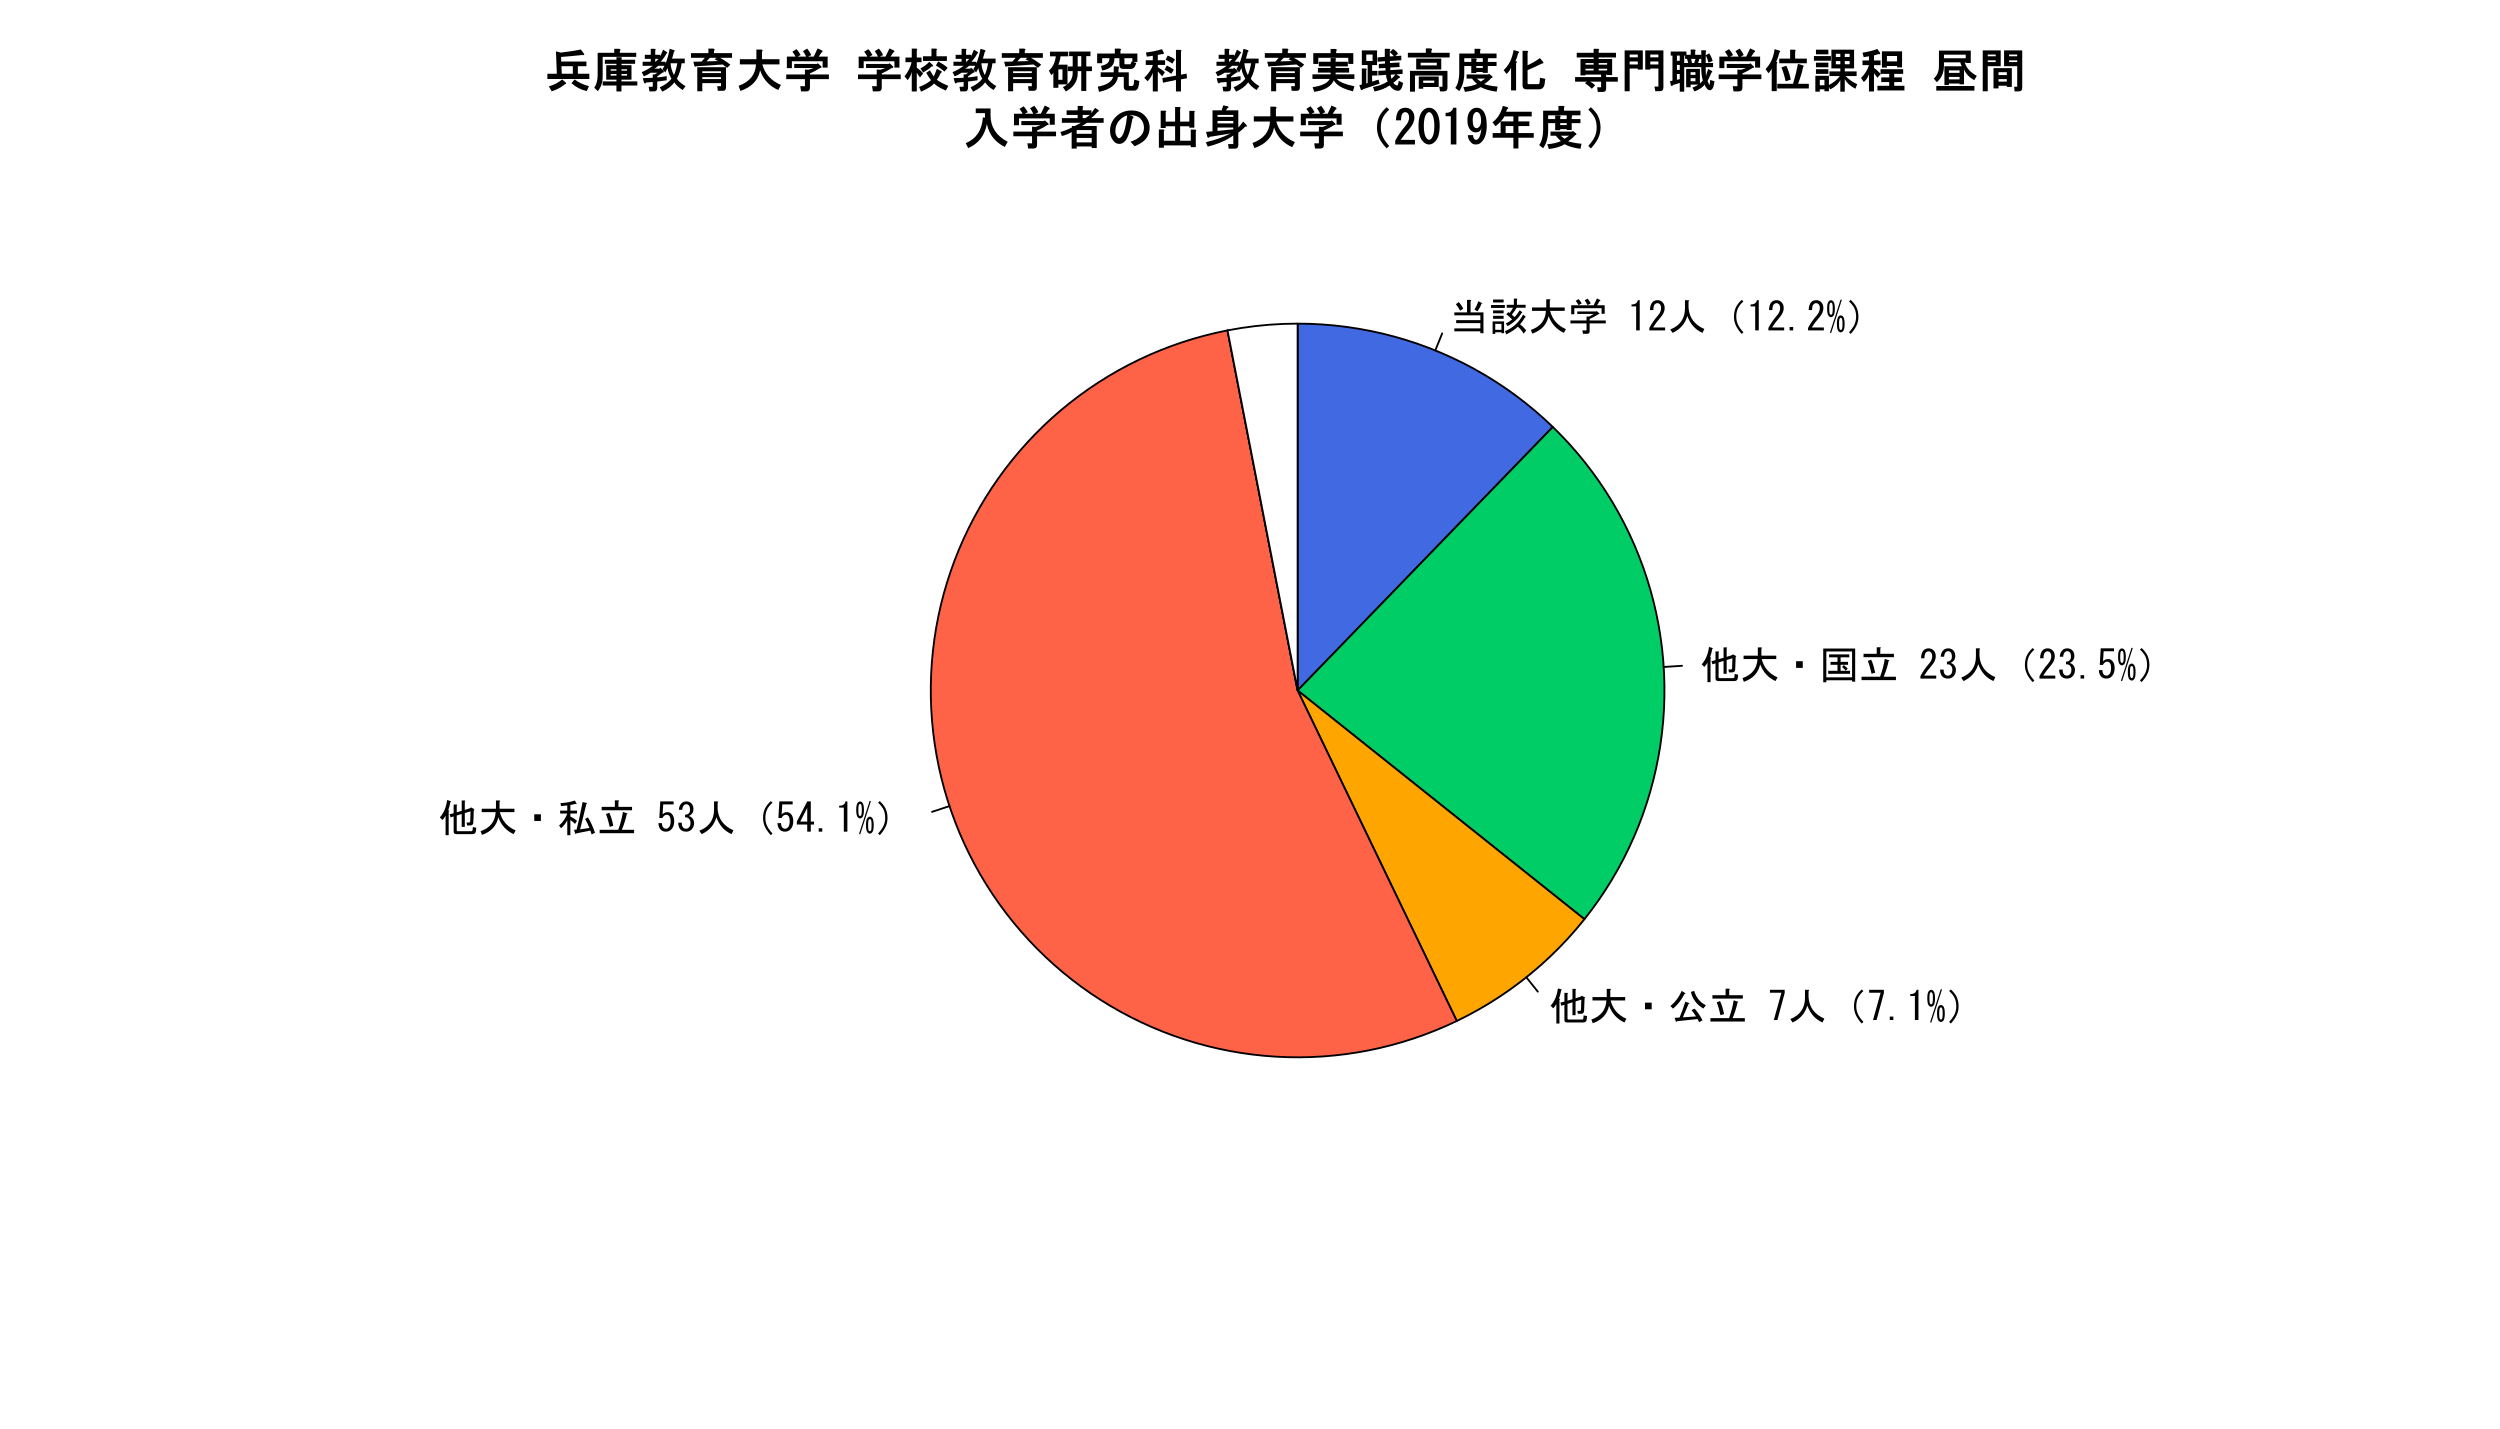 <?xml version="1.0" encoding="UTF-8"?>
<svg xmlns="http://www.w3.org/2000/svg" xmlns:xlink="http://www.w3.org/1999/xlink" width="1008pt" height="576pt" viewBox="0 0 1008 576" version="1.1">
<defs>
<g>
<symbol overflow="visible" id="glyph0-0">
<path style="stroke:none;" d="M 12.625 0.25 L 2.125 0.25 L 2.125 -0.938 L 12.625 -0.938 L 12.625 -3.062 L 2.875 -3.062 L 2.875 -4.25 L 12.625 -4.25 L 12.625 -6.188 L 2.125 -6.188 L 2.125 -7.375 L 7.25 -7.375 L 7.25 -12.438 L 8.625 -12.438 C 9.039 -12.352 9.059 -12.184 8.688 -11.938 L 8.688 -7.375 L 13.875 -7.375 L 13.875 1 L 12.625 1 Z M 13.25 -11.188 C 13.539 -11.016 13.477 -10.914 13.062 -10.875 C 12.766 -9.957 12.246 -8.934 11.5 -7.812 L 10.25 -8.5 C 10.871 -9.496 11.395 -10.621 11.812 -11.875 Z M 3.938 -11.562 C 4.562 -10.891 5.164 -9.996 5.75 -8.875 L 4.438 -8.062 C 3.852 -9.188 3.289 -10.062 2.75 -10.688 Z M 3.938 -11.562 "/>
</symbol>
<symbol overflow="visible" id="glyph0-1">
<path style="stroke:none;" d="M 5.125 1 L 5.125 0.625 L 2.625 0.625 L 2.625 1.312 L 1.562 1.312 L 1.562 -3.75 L 6.188 -3.75 L 6.188 1 Z M 11.75 -1.625 C 10.703 -0.578 9.141 0.461 7.062 1.5 L 6.562 0.188 C 9.727 -1.102 12.164 -3.328 13.875 -6.5 L 14.812 -5.75 C 14.977 -5.496 14.914 -5.371 14.625 -5.375 C 14.039 -4.328 13.371 -3.391 12.625 -2.562 C 13.539 -1.891 14.371 -1.078 15.125 -0.125 L 14.062 1.188 C 13.477 0.145 12.703 -0.789 11.75 -1.625 Z M 9.312 -6.5 C 9.684 -6.164 10.039 -5.832 10.375 -5.5 C 10.914 -5.914 11.621 -6.832 12.5 -8.25 L 13.438 -7.5 C 13.602 -7.25 13.539 -7.145 13.25 -7.188 C 12.121 -5.145 10.246 -3.352 7.625 -1.812 L 6.875 -2.938 C 7.703 -3.266 8.559 -3.809 9.438 -4.562 C 8.684 -5.309 7.891 -5.996 7.062 -6.625 L 7.938 -7.5 C 8.102 -7.375 8.27 -7.25 8.438 -7.125 C 8.977 -7.875 9.434 -8.582 9.812 -9.25 L 7.25 -9.25 L 7.25 -10.438 L 10.125 -10.438 L 10.125 -12.938 L 11.312 -12.938 C 11.645 -12.895 11.664 -12.77 11.375 -12.562 L 11.375 -10.438 L 14.875 -10.438 L 14.875 -9.25 L 11.25 -9.25 C 10.707 -8.289 10.059 -7.371 9.312 -6.5 Z M 6 -11.375 L 1.75 -11.375 L 1.75 -12.562 L 6 -12.562 Z M 6.5 -10.375 L 6.5 -9.188 L 0.938 -9.188 L 0.938 -10.375 Z M 6 -7 L 1.75 -7 L 1.75 -8.188 L 6 -8.188 Z M 6 -4.812 L 1.75 -4.812 L 1.75 -6 L 6 -6 Z M 5.125 -2.75 L 2.625 -2.75 L 2.625 -0.375 L 5.125 -0.375 Z M 5.125 -2.75 "/>
</symbol>
<symbol overflow="visible" id="glyph0-2">
<path style="stroke:none;" d="M 1 -0.312 C 4.832 -1.641 6.852 -4.203 7.062 -8 L 1.438 -8 L 1.438 -9.375 L 7.188 -9.375 L 7.188 -12.688 L 8.562 -12.688 C 8.977 -12.602 9 -12.438 8.625 -12.188 L 8.625 -9.375 L 14.625 -9.375 L 14.625 -8 L 8.75 -8 C 9.621 -4.539 11.746 -2.082 15.125 -0.625 L 14.312 0.875 C 11.395 -0.461 9.332 -2.707 8.125 -5.875 C 7.414 -2.457 5.227 -0.105 1.562 1.188 Z M 1 -0.312 "/>
</symbol>
<symbol overflow="visible" id="glyph0-3">
<path style="stroke:none;" d="M 11.688 -10.25 L 14.75 -10.25 L 14.75 -6.812 L 13.5 -6.812 L 13.5 -9.062 L 2.5 -9.062 L 2.5 -6.625 L 1.25 -6.625 L 1.25 -10.25 L 10.312 -10.25 L 11.625 -13 L 12.938 -12.375 C 13.102 -12.164 13.039 -12.039 12.75 -12 Z M 7.875 -12.938 C 8.5 -12.145 8.914 -11.496 9.125 -11 L 7.812 -10.312 C 7.477 -11.062 7.102 -11.707 6.688 -12.25 Z M 7.438 -5.75 L 8.5 -5.688 L 10.312 -6.75 L 3.688 -6.75 L 3.688 -7.75 L 11.375 -7.75 L 11.562 -7.938 L 12.625 -6.938 C 12.746 -6.77 12.641 -6.684 12.312 -6.688 C 11.059 -5.891 9.852 -5.246 8.688 -4.75 L 8.688 -4.125 L 15.188 -4.125 L 15.188 -2.938 L 8.688 -2.938 L 8.688 0.25 C 8.684 0.914 8.352 1.246 7.688 1.25 L 6 1.25 L 5.75 -0.125 L 7.188 -0.125 C 7.352 -0.121 7.434 -0.207 7.438 -0.375 L 7.438 -2.938 L 0.938 -2.938 L 0.938 -4.125 L 7.438 -4.125 Z M 4.188 -10.312 C 3.809 -11.062 3.434 -11.645 3.062 -12.062 L 4.25 -12.75 C 4.703 -12.25 5.121 -11.664 5.5 -11 Z M 4.188 -10.312 "/>
</symbol>
<symbol overflow="visible" id="glyph0-4">
<path style="stroke:none;" d=""/>
</symbol>
<symbol overflow="visible" id="glyph0-5">
<path style="stroke:none;" d="M 3.438 -0.125 L 3.438 -9.812 L 1.562 -9.812 L 1.562 -10.562 C 3.02 -10.559 3.875 -11.141 4.125 -12.312 L 4.875 -12.312 L 4.875 -0.125 Z M 3.438 -0.125 "/>
</symbol>
<symbol overflow="visible" id="glyph0-6">
<path style="stroke:none;" d="M 7.125 -1.312 L 7.125 -0.125 L 0.75 -0.125 L 0.75 -1.125 C 1.707 -2.914 2.895 -4.621 4.312 -6.25 C 5.102 -7.164 5.496 -8.121 5.5 -9.125 C 5.496 -9.828 5.309 -10.371 4.938 -10.75 C 4.684 -10.996 4.352 -11.121 3.938 -11.125 C 3.602 -11.121 3.266 -10.953 2.938 -10.625 C 2.559 -10.246 2.371 -9.477 2.375 -8.312 L 1 -8.312 C 1.039 -9.809 1.395 -10.891 2.062 -11.562 C 2.562 -12.059 3.227 -12.309 4.062 -12.312 C 4.852 -12.309 5.52 -12.039 6.062 -11.5 C 6.645 -10.914 6.938 -10.102 6.938 -9.062 C 6.938 -7.852 6.375 -6.602 5.25 -5.312 C 4.039 -3.934 3.039 -2.602 2.25 -1.312 Z M 7.125 -1.312 "/>
</symbol>
<symbol overflow="visible" id="glyph0-7">
<path style="stroke:none;" d="M 7.125 -12.312 L 8.5 -12.312 C 8.914 -12.227 8.934 -12.062 8.562 -11.812 L 8.562 -9.25 C 8.852 -5.246 10.977 -2.391 14.938 -0.688 L 14.188 0.875 C 11.309 -0.375 9.27 -2.641 8.062 -5.938 C 7.188 -2.809 5.207 -0.543 2.125 0.875 L 1.188 -0.5 C 5.145 -2.039 7.125 -4.895 7.125 -9.062 Z M 7.125 -12.312 "/>
</symbol>
<symbol overflow="visible" id="glyph0-8">
<path style="stroke:none;" d="M 11.688 -9.5 C 12.145 -10.453 12.914 -11.434 14 -12.438 L 14.688 -11.812 C 13.645 -10.852 12.914 -9.934 12.5 -9.062 C 12.039 -8.102 11.812 -6.957 11.812 -5.625 C 11.812 -4.5 12.039 -3.438 12.5 -2.438 C 12.914 -1.52 13.645 -0.5 14.688 0.625 L 14 1.312 C 12.953 0.148 12.184 -0.953 11.688 -2 C 11.145 -3.121 10.875 -4.332 10.875 -5.625 C 10.875 -7.082 11.145 -8.371 11.688 -9.5 Z M 11.688 -9.5 "/>
</symbol>
<symbol overflow="visible" id="glyph0-9">
<path style="stroke:none;" d="M 2.75 -1.5 L 2.75 -0.125 L 1.312 -0.125 L 1.312 -1.5 Z M 2.75 -1.5 "/>
</symbol>
<symbol overflow="visible" id="glyph0-10">
<path style="stroke:none;" d="M 7.5 -2.75 C 7.5 -1.203 7.27 -0.207 6.812 0.25 C 6.52 0.539 6.227 0.684 5.938 0.688 C 5.641 0.684 5.352 0.539 5.062 0.25 C 4.602 -0.207 4.371 -1.203 4.375 -2.75 C 4.371 -4.289 4.602 -5.289 5.062 -5.75 C 5.352 -6.039 5.641 -6.188 5.938 -6.188 C 6.227 -6.188 6.52 -6.039 6.812 -5.75 C 7.27 -5.289 7.5 -4.289 7.5 -2.75 Z M 6.625 -3.5 C 6.621 -4.289 6.496 -4.812 6.25 -5.062 C 6.164 -5.145 6.059 -5.184 5.938 -5.188 C 5.809 -5.184 5.707 -5.145 5.625 -5.062 C 5.375 -4.812 5.25 -4.289 5.25 -3.5 L 5.25 -2 C 5.25 -1.203 5.375 -0.684 5.625 -0.438 C 5.707 -0.352 5.809 -0.309 5.938 -0.312 C 6.059 -0.309 6.164 -0.352 6.25 -0.438 C 6.496 -0.684 6.621 -1.203 6.625 -2 Z M 2.688 -9.625 C 2.684 -10.414 2.559 -10.934 2.312 -11.188 C 2.227 -11.266 2.121 -11.309 2 -11.312 C 1.871 -11.309 1.77 -11.266 1.688 -11.188 C 1.438 -10.934 1.312 -10.414 1.312 -9.625 L 1.312 -8.125 C 1.312 -7.332 1.438 -6.812 1.688 -6.562 C 1.77 -6.477 1.871 -6.434 2 -6.438 C 2.121 -6.434 2.227 -6.477 2.312 -6.562 C 2.559 -6.812 2.684 -7.332 2.688 -8.125 Z M 2 -12.312 C 2.289 -12.309 2.582 -12.164 2.875 -11.875 C 3.332 -11.414 3.562 -10.414 3.562 -8.875 C 3.562 -7.332 3.332 -6.332 2.875 -5.875 C 2.582 -5.582 2.289 -5.438 2 -5.438 C 1.703 -5.438 1.414 -5.582 1.125 -5.875 C 0.664 -6.332 0.434 -7.332 0.438 -8.875 C 0.434 -10.414 0.664 -11.414 1.125 -11.875 C 1.414 -12.164 1.703 -12.309 2 -12.312 Z M 2.062 0.938 L 1.562 0.812 L 5.875 -12.562 L 6.375 -12.438 Z M 2.062 0.938 "/>
</symbol>
<symbol overflow="visible" id="glyph0-11">
<path style="stroke:none;" d="M 4.25 -2 C 3.746 -0.953 2.977 0.148 1.938 1.312 L 1.25 0.625 C 2.289 -0.5 3.02 -1.52 3.438 -2.438 C 3.895 -3.438 4.125 -4.5 4.125 -5.625 C 4.125 -6.957 3.895 -8.102 3.438 -9.062 C 3.02 -9.934 2.289 -10.852 1.25 -11.812 L 1.938 -12.438 C 3.02 -11.434 3.789 -10.453 4.25 -9.5 C 4.789 -8.371 5.062 -7.082 5.062 -5.625 C 5.062 -4.332 4.789 -3.121 4.25 -2 Z M 4.25 -2 "/>
</symbol>
<symbol overflow="visible" id="glyph0-12">
<path style="stroke:none;" d="M 0.562 -5.875 C 2.145 -7.621 3.121 -9.953 3.5 -12.875 L 5 -12.438 C 5.164 -12.27 5.102 -12.164 4.812 -12.125 C 4.684 -11.203 4.395 -10.078 3.938 -8.75 C 4.438 -8.621 4.5 -8.457 4.125 -8.25 L 4.125 1.312 L 2.875 1.312 L 2.875 -6.562 C 2.582 -5.977 2.164 -5.391 1.625 -4.812 Z M 15.25 -1.688 L 15.125 -0.438 C 15.039 0.438 14.582 0.871 13.75 0.875 L 7.25 0.875 C 6.496 0.871 6.121 0.52 6.125 -0.188 L 6.125 -6.25 L 4.875 -5.875 L 4.5 -7.125 L 6.125 -7.562 L 6.125 -11.062 L 7.312 -11.062 C 7.645 -11.02 7.664 -10.895 7.375 -10.688 L 7.375 -7.938 L 9.375 -8.5 L 9.375 -12.688 L 10.562 -12.688 C 10.895 -12.641 10.914 -12.516 10.625 -12.312 L 10.625 -8.875 L 12.875 -9.625 L 13.062 -9.938 L 14.25 -9.312 C 14.582 -9.184 14.582 -9.039 14.25 -8.875 L 14.062 -3.812 C 14.02 -3.02 13.602 -2.625 12.812 -2.625 L 11.562 -2.625 L 11.312 -3.812 L 12.25 -3.812 C 12.621 -3.809 12.809 -3.977 12.812 -4.312 L 12.938 -8.312 L 10.625 -7.625 L 10.625 -2.062 L 9.375 -2.062 L 9.375 -7.25 L 7.375 -6.625 L 7.375 -0.812 C 7.371 -0.477 7.516 -0.309 7.812 -0.312 L 13.188 -0.312 C 13.52 -0.309 13.707 -0.457 13.75 -0.75 L 13.875 -2 Z M 15.25 -1.688 "/>
</symbol>
<symbol overflow="visible" id="glyph0-13">
<path style="stroke:none;" d="M 9.312 -7.125 L 9.312 -4.438 L 6.625 -4.438 L 6.625 -7.125 Z M 9.312 -7.125 "/>
</symbol>
<symbol overflow="visible" id="glyph0-14">
<path style="stroke:none;" d="M 13.188 -11.062 L 2.812 -11.062 L 2.812 -0.625 L 13.188 -0.625 Z M 1.562 -12.25 L 14.438 -12.25 L 14.438 1.125 L 13.188 1.125 L 13.188 0.562 L 2.812 0.562 L 2.812 1.375 L 1.562 1.375 Z M 9.875 -5.562 C 10.414 -5.141 10.938 -4.664 11.438 -4.125 L 10.625 -3.312 C 10.203 -3.852 9.703 -4.352 9.125 -4.812 Z M 11.562 -5.688 L 8.562 -5.688 L 8.562 -3.25 L 12.375 -3.25 L 12.375 -2.062 L 3.562 -2.062 L 3.562 -3.25 L 7.312 -3.25 L 7.312 -5.688 L 4.5 -5.688 L 4.5 -6.875 L 7.312 -6.875 L 7.312 -8.688 L 3.938 -8.688 L 3.938 -9.875 L 12.062 -9.875 L 12.062 -8.688 L 8.562 -8.688 L 8.562 -6.875 L 11.562 -6.875 Z M 11.562 -5.688 "/>
</symbol>
<symbol overflow="visible" id="glyph0-15">
<path style="stroke:none;" d="M 14.875 -0.875 L 14.875 0.5 L 1 0.5 L 1 -0.875 L 8.5 -0.875 C 9.371 -3.246 9.996 -5.645 10.375 -8.062 L 12.125 -7.5 C 12.289 -7.332 12.227 -7.227 11.938 -7.188 C 11.477 -5.059 10.812 -2.953 9.938 -0.875 Z M 4.875 -7.75 C 5.5 -6.539 6.039 -4.789 6.5 -2.5 L 5.062 -2.062 C 4.52 -4.352 4.02 -6.078 3.562 -7.25 Z M 7.125 -12.75 L 8.5 -12.75 C 8.914 -12.664 8.934 -12.496 8.562 -12.25 L 8.562 -10.125 L 14.062 -10.125 L 14.062 -8.75 L 1.812 -8.75 L 1.812 -10.125 L 7.125 -10.125 Z M 7.125 -12.75 "/>
</symbol>
<symbol overflow="visible" id="glyph0-16">
<path style="stroke:none;" d="M 2.125 -3.75 C 2.082 -2.832 2.27 -2.164 2.688 -1.75 C 2.977 -1.457 3.371 -1.312 3.875 -1.312 C 4.289 -1.312 4.688 -1.5 5.062 -1.875 C 5.438 -2.25 5.625 -2.875 5.625 -3.75 C 5.625 -4.414 5.395 -4.977 4.938 -5.438 C 4.602 -5.77 4.102 -5.914 3.438 -5.875 L 3.438 -6.938 C 4.102 -6.977 4.602 -7.164 4.938 -7.5 C 5.27 -7.832 5.438 -8.332 5.438 -9 C 5.438 -9.832 5.25 -10.434 4.875 -10.812 C 4.625 -11.059 4.312 -11.184 3.938 -11.188 C 3.562 -11.184 3.25 -11.059 3 -10.812 C 2.582 -10.391 2.352 -9.766 2.312 -8.938 L 0.938 -8.938 C 0.977 -10.016 1.328 -10.891 2 -11.562 C 2.496 -12.059 3.145 -12.309 3.938 -12.312 C 4.77 -12.309 5.434 -12.059 5.938 -11.562 C 6.516 -10.977 6.809 -10.207 6.812 -9.25 C 6.809 -8.371 6.578 -7.703 6.125 -7.25 C 5.703 -6.828 5.309 -6.559 4.938 -6.438 C 5.477 -6.27 5.895 -6.039 6.188 -5.75 C 6.77 -5.164 7.059 -4.457 7.062 -3.625 C 7.059 -2.539 6.727 -1.664 6.062 -1 C 5.477 -0.414 4.746 -0.121 3.875 -0.125 C 2.914 -0.121 2.164 -0.395 1.625 -0.938 C 0.996 -1.562 0.684 -2.5 0.688 -3.75 Z M 2.125 -3.75 "/>
</symbol>
<symbol overflow="visible" id="glyph0-17">
<path style="stroke:none;" d="M 2.125 -3.562 C 2.121 -2.727 2.328 -2.102 2.75 -1.688 C 2.996 -1.438 3.352 -1.312 3.812 -1.312 C 4.184 -1.312 4.539 -1.477 4.875 -1.812 C 5.375 -2.309 5.625 -3.145 5.625 -4.312 C 5.625 -5.395 5.414 -6.145 5 -6.562 C 4.746 -6.812 4.457 -6.938 4.125 -6.938 C 3.375 -6.938 2.77 -6.5 2.312 -5.625 L 1.062 -5.625 L 1.438 -12.312 L 6.812 -12.312 L 6.812 -11.125 L 2.625 -11.125 L 2.375 -7.062 C 2.914 -7.684 3.602 -7.996 4.438 -8 C 5.059 -7.996 5.602 -7.77 6.062 -7.312 C 6.727 -6.645 7.059 -5.645 7.062 -4.312 C 7.059 -2.895 6.664 -1.789 5.875 -1 C 5.289 -0.414 4.582 -0.121 3.75 -0.125 C 2.875 -0.121 2.188 -0.371 1.688 -0.875 C 1.062 -1.496 0.727 -2.395 0.688 -3.562 Z M 2.125 -3.562 "/>
</symbol>
<symbol overflow="visible" id="glyph0-18">
<path style="stroke:none;" d="M 3.438 0.375 C 3.309 0.789 3.184 0.828 3.062 0.5 L 2.562 -1 L 4.562 -1.125 C 5.477 -3.289 6.246 -5.414 6.875 -7.5 L 8.375 -7 C 8.703 -6.871 8.641 -6.746 8.188 -6.625 C 7.434 -4.789 6.664 -2.977 5.875 -1.188 L 11.188 -1.562 C 10.766 -2.27 10.164 -3.125 9.375 -4.125 L 10.625 -4.688 C 11.746 -3.477 12.809 -1.914 13.812 0 L 12.438 0.75 C 12.309 0.414 12.102 0 11.812 -0.5 Z M 10.438 -11.875 C 11.266 -9.121 12.852 -7.184 15.188 -6.062 L 14.125 -4.75 C 11.457 -6.332 9.789 -8.562 9.125 -11.438 Z M 0.875 -5.75 C 2.789 -7.289 4.312 -9.332 5.438 -11.875 L 6.812 -10.938 C 7.02 -10.727 6.914 -10.602 6.5 -10.562 C 5.371 -8.27 3.852 -6.312 1.938 -4.688 Z M 0.875 -5.75 "/>
</symbol>
<symbol overflow="visible" id="glyph0-19">
<path style="stroke:none;" d="M 2.562 -0.125 L 5.625 -11.125 L 1 -11.125 L 1 -12.312 L 6.938 -12.312 L 6.938 -11 L 4 -0.125 Z M 2.562 -0.125 "/>
</symbol>
<symbol overflow="visible" id="glyph0-20">
<path style="stroke:none;" d="M 12.25 -5.875 C 13.207 -4.457 14.164 -2.398 15.125 0.312 L 13.75 1 L 13.25 -0.562 L 7.625 0.562 C 7.453 0.895 7.289 0.895 7.125 0.562 L 6.625 -0.875 L 7.688 -0.938 C 8.602 -4.562 9.414 -8.27 10.125 -12.062 L 11.562 -11.75 C 11.977 -11.664 12 -11.5 11.625 -11.25 C 10.789 -7.832 9.953 -4.434 9.125 -1.062 L 12.875 -1.625 C 12.328 -2.953 11.746 -4.164 11.125 -5.25 Z M 0.625 -2.562 C 2.207 -3.977 3.312 -5.602 3.938 -7.438 L 1.062 -7.438 L 1.062 -8.625 L 3.938 -8.625 L 3.938 -10.688 C 3.062 -10.562 2.227 -10.477 1.438 -10.438 L 1.188 -11.625 C 3.227 -11.707 5.164 -12.059 7 -12.688 L 7.625 -11.562 C 7.828 -11.227 7.703 -11.145 7.25 -11.312 C 6.621 -11.145 5.934 -11 5.188 -10.875 L 5.188 -8.625 L 7.875 -8.625 L 7.875 -7.438 L 5.188 -7.438 L 5.188 -6.25 C 6.141 -5.789 7.039 -5.207 7.875 -4.5 L 7.062 -3.25 C 6.352 -3.957 5.727 -4.477 5.188 -4.812 L 5.188 1.312 L 3.938 1.312 L 3.938 -4.688 C 3.188 -3.312 2.352 -2.25 1.438 -1.5 Z M 0.625 -2.562 "/>
</symbol>
<symbol overflow="visible" id="glyph0-21">
<path style="stroke:none;" d="M 4.688 -0.125 L 4.688 -3 L 0.5 -3 L 0.5 -4.188 L 4.688 -12.312 L 6.125 -12.312 L 6.125 -4.188 L 7.438 -4.188 L 7.438 -3 L 6.125 -3 L 6.125 -0.125 Z M 4.688 -4.188 L 4.688 -9.688 L 1.875 -4.188 Z M 4.688 -4.188 "/>
</symbol>
<symbol overflow="visible" id="glyph1-0">
<path style="stroke:none;" d="M 8.586 -1.98 C 8.844 -1.543 8.734 -1.324 8.25 -1.324 C 6.895 -0.117 5.117 0.836 2.918 1.543 L 1.766 -0.449 C 3.828 -1.016 5.621 -1.949 7.141 -3.246 Z M 16.023 -13.508 C 16.129 -13.078 15.879 -12.941 15.273 -13.09 C 12.578 -12.797 9.719 -12.531 6.699 -12.297 L 6.766 -10.449 L 16.922 -10.449 L 16.922 -8.574 L 13.465 -8.574 L 13.465 -5.523 L 18.098 -5.523 L 18.098 -3.426 L 1.176 -3.426 L 1.176 -5.523 L 5 -5.523 L 4.633 -14.57 L 6.574 -14.055 C 9.531 -14.395 12.23 -14.812 14.676 -15.305 Z M 11.441 -5.523 L 11.441 -8.574 L 6.848 -8.574 L 6.984 -5.523 Z M 12.18 -3.246 C 13.656 -2.051 15.582 -1.145 17.953 -0.531 L 17.039 1.469 C 14.68 0.918 12.625 -0.145 10.883 -1.727 Z M 12.18 -3.246 "/>
</symbol>
<symbol overflow="visible" id="glyph1-1">
<path style="stroke:none;" d="M 10.832 -15.598 C 11.457 -15.434 11.551 -15.145 11.113 -14.734 L 11.113 -13.98 L 17.73 -13.98 L 17.73 -12.332 L 4.199 -12.332 L 4.199 -4.492 C 4.195 -2.031 3.535 -0.047 2.223 1.469 L 0.809 0.113 C 1.719 -1.215 2.172 -2.918 2.176 -5.004 L 2.176 -13.98 L 8.863 -13.98 L 8.863 -15.598 Z M 9.75 -11.184 L 9.75 -12.215 L 11.48 -12.215 C 12.016 -12.121 12.113 -11.883 11.773 -11.504 L 11.773 -11.184 L 17.289 -11.184 L 17.289 -9.535 L 11.773 -9.535 L 11.773 -8.98 L 15.82 -8.98 L 15.82 -3.137 L 11.773 -3.137 L 11.773 -2.434 L 18.172 -2.434 L 18.172 -0.785 L 11.773 -0.785 L 11.773 1.617 L 9.75 1.617 L 9.75 -0.785 L 4.191 -0.785 L 4.191 -2.434 L 9.75 -2.434 L 9.75 -3.137 L 5.637 -3.137 L 5.637 -8.98 L 9.75 -8.98 L 9.75 -9.535 L 5.074 -9.535 L 5.074 -11.184 Z M 14.02 -7.328 L 11.773 -7.328 L 11.773 -6.773 L 14.02 -6.773 Z M 9.75 -7.328 L 7.438 -7.328 L 7.438 -6.773 L 9.75 -6.773 Z M 9.75 -5.422 L 7.438 -5.422 L 7.438 -4.789 L 9.75 -4.789 Z M 14.02 -5.422 L 11.773 -5.422 L 11.773 -4.789 L 14.02 -4.789 Z M 14.02 -5.422 "/>
</symbol>
<symbol overflow="visible" id="glyph1-2">
<path style="stroke:none;" d="M 2.445 -1.992 C 2.125 -1.445 1.828 -1.469 1.551 -2.07 L 1.102 -3.746 L 5.121 -3.895 L 5.121 -5.305 L 5.863 -5.23 L 6.984 -5.934 L 4.273 -5.934 C 3.461 -5.352 2.543 -4.867 1.516 -4.484 L 0.664 -6.164 C 2.328 -6.867 3.824 -7.719 5.148 -8.727 L 1.031 -8.727 L 1.031 -10.375 L 4.312 -10.375 L 4.312 -11.523 L 1.914 -11.523 L 1.914 -13.172 L 4.312 -13.172 L 4.312 -15.598 L 5.82 -15.598 C 6.352 -15.504 6.449 -15.266 6.113 -14.887 L 6.113 -13.172 L 8.172 -13.172 L 8.172 -12.508 C 8.41 -13.211 8.789 -14.117 9.309 -15.23 L 10.66 -14.383 C 11.105 -14.039 11.09 -13.789 10.605 -13.633 C 10.184 -12.699 9.418 -11.613 8.316 -10.375 L 10.23 -10.375 L 10.23 -8.727 L 7.305 -8.727 C 6.844 -8.25 6.324 -7.871 5.746 -7.582 L 7.797 -7.582 L 8.117 -8.023 L 9.465 -6.766 C 9.727 -6.176 9.602 -5.93 9.09 -6.031 L 6.922 -4.449 L 6.922 -4.055 C 7.758 -4.098 9.035 -4.266 10.746 -4.566 L 10.746 -2.895 C 8.926 -2.637 7.648 -2.461 6.922 -2.375 L 6.922 0.07 C 6.918 1.07 6.523 1.57 5.738 1.574 L 3.789 1.574 L 3.457 -0.301 L 5.152 -0.301 C 5.129 -0.297 5.121 -0.348 5.121 -0.445 L 5.121 -2.207 C 4.293 -2.105 3.398 -2.035 2.445 -1.992 Z M 13.652 -14.328 C 13.328 -13.031 13.07 -12.133 12.879 -11.625 L 18.023 -11.625 L 18.023 -9.754 L 16.75 -9.754 C 16.512 -7.586 15.883 -5.508 14.863 -3.523 C 15.617 -2.41 16.77 -1.418 18.32 -0.547 L 17.195 1.027 C 15.676 0.105 14.551 -0.918 13.824 -2.059 C 12.84 -0.617 11.219 0.629 8.961 1.691 L 7.941 -0.051 C 10.125 -1.062 11.695 -2.219 12.648 -3.523 C 11.719 -5.195 11.203 -6.621 11.105 -7.797 L 10.164 -6.031 L 9.043 -7.402 C 10.316 -9.254 11.289 -11.988 11.953 -15.598 L 13.625 -15.07 C 14.102 -14.887 14.113 -14.637 13.652 -14.328 Z M 6.281 -10.375 C 6.758 -10.902 7.137 -11.285 7.426 -11.523 L 6.113 -11.523 L 6.113 -10.375 Z M 13.672 -5.008 C 14.211 -6.168 14.656 -7.75 15 -9.754 L 12.289 -9.754 C 12.43 -8.047 12.891 -6.465 13.672 -5.008 Z M 13.672 -5.008 "/>
</symbol>
<symbol overflow="visible" id="glyph1-3">
<path style="stroke:none;" d="M 10.523 -13.832 L 17.805 -13.832 L 17.805 -11.957 L 8.867 -11.957 L 7.508 -10.523 C 9.211 -10.57 10.828 -10.609 12.355 -10.648 C 11.93 -10.703 11.414 -10.941 10.809 -11.363 L 12.098 -12.363 C 13.391 -11.848 15.07 -10.785 17.141 -9.18 L 15.828 -7.941 C 15.141 -8.402 14.547 -8.844 14.047 -9.266 C 10.035 -9.016 6.492 -8.773 3.414 -8.539 C 3.016 -8.285 2.762 -8.324 2.648 -8.652 L 2.207 -10.375 C 3.461 -10.371 4.566 -10.395 5.523 -10.441 L 6.84 -11.957 L 1.25 -11.957 L 1.25 -13.832 L 8.277 -13.832 L 8.277 -15.672 L 10.246 -15.672 C 10.871 -15.508 10.965 -15.219 10.523 -14.809 Z M 5.82 1.543 L 3.793 1.543 L 3.793 -8.172 L 15.379 -8.172 L 15.379 -0.004 C 15.375 0.898 14.957 1.348 14.125 1.352 L 12.086 1.352 L 11.84 -0.523 L 13.387 -0.523 C 13.359 -0.52 13.348 -0.57 13.352 -0.668 L 13.352 -1.742 L 5.82 -1.742 Z M 13.352 -3.391 L 13.352 -4.168 L 5.82 -4.168 L 5.82 -3.391 Z M 5.82 -6.523 L 5.82 -5.816 L 13.352 -5.816 L 13.352 -6.523 Z M 5.82 -6.523 "/>
</symbol>
<symbol overflow="visible" id="glyph1-4">
<path style="stroke:none;" d="M 1.176 -0.668 C 5.617 -2.227 7.961 -5.105 8.203 -9.309 L 1.691 -9.309 L 1.691 -11.406 L 8.352 -11.406 L 8.352 -15.301 L 10.32 -15.301 C 10.941 -15.137 11.035 -14.852 10.598 -14.441 L 10.598 -11.406 L 17.656 -11.406 L 17.656 -9.309 L 10.746 -9.309 C 11.762 -5.492 14.262 -2.727 18.246 -1.012 L 17.16 1.027 C 13.543 -0.578 11.105 -3.223 9.848 -6.914 C 9.098 -2.926 6.457 -0.156 1.93 1.398 Z M 1.176 -0.668 "/>
</symbol>
<symbol overflow="visible" id="glyph1-5">
<path style="stroke:none;" d="M 14.199 -12.434 L 17.805 -12.434 L 17.805 -8.016 L 15.781 -8.016 L 15.781 -10.562 L 3.391 -10.562 L 3.391 -7.797 L 1.367 -7.797 L 1.367 -12.434 L 12.195 -12.434 L 13.781 -15.746 L 15.613 -14.887 C 15.844 -14.453 15.758 -14.203 15.359 -14.133 Z M 9.555 -15.672 C 10.387 -14.621 10.93 -13.75 11.188 -13.059 L 9.305 -12.133 C 8.852 -13.086 8.371 -13.93 7.867 -14.66 Z M 8.648 -7.215 L 10.156 -7.141 L 12.133 -7.844 L 4.34 -7.844 L 4.34 -9.492 L 13.492 -9.492 L 13.82 -9.789 L 15.281 -8.449 C 15.441 -8.059 15.273 -7.863 14.781 -7.867 C 13.34 -6.953 11.969 -6.219 10.672 -5.664 L 10.672 -5.23 L 18.32 -5.23 L 18.32 -3.355 L 10.672 -3.355 L 10.672 0.07 C 10.668 1.074 10.203 1.574 9.27 1.578 L 7.09 1.578 L 6.766 -0.523 L 8.68 -0.523 C 8.656 -0.52 8.648 -0.57 8.648 -0.668 L 8.648 -3.355 L 1.102 -3.355 L 1.102 -5.23 L 8.648 -5.23 Z M 5.051 -12.133 C 4.547 -13.082 4.062 -13.848 3.602 -14.43 L 5.277 -15.453 C 5.91 -14.754 6.457 -13.961 6.922 -13.066 Z M 5.051 -12.133 "/>
</symbol>
<symbol overflow="visible" id="glyph1-6">
<path style="stroke:none;" d=""/>
</symbol>
<symbol overflow="visible" id="glyph1-7">
<path style="stroke:none;" d="M 5.523 1.617 L 3.5 1.617 L 3.5 -6.398 C 3.359 -5.344 2.812 -4.191 1.852 -2.941 L 0.59 -4.465 C 2.105 -6.434 3.051 -8.34 3.426 -10.191 L 0.957 -10.191 L 0.957 -12.066 L 3.5 -12.066 L 3.5 -15.672 L 5.23 -15.672 C 5.766 -15.574 5.863 -15.336 5.523 -14.961 L 5.523 -12.066 L 7.438 -12.066 L 7.438 -10.191 L 5.523 -10.191 L 5.523 -8 C 6.668 -7.184 7.527 -6.402 8.098 -5.648 L 6.836 -4.043 C 6.23 -4.785 5.793 -5.422 5.523 -5.957 Z M 12.512 -1.617 C 11.711 -0.609 9.953 0.492 7.234 1.691 L 6.473 -0.219 C 8.621 -1.027 10.215 -1.934 11.25 -2.938 C 10.633 -3.695 9.996 -4.688 9.34 -5.91 L 10.824 -6.922 C 11.535 -5.68 12.047 -4.848 12.359 -4.422 C 12.508 -4.645 12.93 -5.672 13.621 -7.508 L 15.398 -6.609 C 15.773 -6.32 15.695 -6.066 15.172 -5.848 C 14.75 -4.824 14.23 -3.906 13.613 -3.098 C 14.582 -2.336 16.129 -1.52 18.246 -0.648 L 17.234 1.25 C 14.824 0.195 13.25 -0.758 12.512 -1.617 Z M 11.871 -9.137 C 12.293 -8.629 12.164 -8.402 11.488 -8.457 C 10.738 -7.699 9.609 -6.891 8.102 -6.031 L 6.984 -7.691 C 8.297 -8.32 9.496 -9.215 10.582 -10.375 Z M 8.016 -10.707 L 8.016 -12.582 L 11.441 -12.582 L 11.441 -15.672 L 13.172 -15.672 C 13.711 -15.574 13.809 -15.336 13.465 -14.961 L 13.465 -12.582 L 17.656 -12.582 L 17.656 -10.707 Z M 14.176 -10.523 C 15.91 -9.559 17.172 -8.695 17.953 -7.938 L 16.723 -6.398 C 15.832 -7.156 14.668 -7.984 13.234 -8.887 Z M 14.176 -10.523 "/>
</symbol>
<symbol overflow="visible" id="glyph1-8">
<path style="stroke:none;" d="M 10.559 -6.59 L 8.605 -6.59 L 8.605 -8.465 L 10.559 -8.465 L 10.559 -12.621 L 9.117 -12.621 L 9.117 -14.492 L 17.73 -14.492 L 17.73 -12.621 L 16.039 -12.621 L 16.039 -8.465 L 18.32 -8.465 L 18.32 -6.59 L 16.039 -6.59 L 16.039 1.398 L 14.016 1.398 L 14.016 -6.59 L 12.582 -6.59 L 12.582 -5.668 C 12.578 -2.535 10.984 -0.109 7.801 1.617 L 6.617 -0.113 C 9.242 -1.457 10.559 -3.359 10.559 -5.812 Z M 1.398 -12.547 L 1.398 -14.422 L 8.758 -14.422 L 8.758 -12.547 L 5.652 -12.547 C 5.562 -11.469 5.273 -10.355 4.789 -9.199 L 8.465 -9.199 L 8.465 -1.223 L 4.789 -1.223 L 4.789 0.148 L 2.766 0.148 L 2.766 -6.324 C 2.816 -5.836 2.531 -5.395 1.914 -5 L 0.957 -6.785 C 2.523 -8.156 3.457 -10.074 3.75 -12.547 Z M 14.016 -12.621 L 12.582 -12.621 L 12.582 -8.465 L 14.016 -8.465 Z M 6.441 -7.324 L 4.789 -7.324 L 4.789 -3.098 L 6.441 -3.098 Z M 6.441 -7.324 "/>
</symbol>
<symbol overflow="visible" id="glyph1-9">
<path style="stroke:none;" d="M 16.922 -9.863 C 16.492 -8.266 15.777 -7.469 14.785 -7.473 L 11.77 -7.473 C 10.664 -7.469 10.113 -7.996 10.117 -9.051 L 10.117 -11.812 L 8.098 -11.812 L 8.098 -11.477 C 8.098 -8.941 6.445 -7.395 3.145 -6.84 L 2.723 -8.711 C 4.953 -9.152 6.07 -10.074 6.074 -11.477 L 6.074 -11.812 L 3.172 -11.812 L 3.172 -9.781 L 1.148 -9.781 L 1.148 -13.684 L 8.277 -13.684 L 8.277 -15.672 L 10.246 -15.672 C 10.871 -15.508 10.965 -15.219 10.523 -14.809 L 10.523 -13.684 L 17.363 -13.684 L 17.363 -10.297 L 15.34 -10.297 L 15.34 -11.812 L 12.141 -11.812 L 12.141 -9.785 C 12.141 -9.492 12.238 -9.344 12.434 -9.348 L 14.344 -9.348 C 14.523 -9.344 14.648 -9.434 14.723 -9.617 L 15.082 -10.523 Z M 11.883 -4.238 L 9.535 -4.238 C 9.043 -1.176 6.496 0.82 1.895 1.766 L 1.398 -0.336 C 4.941 -0.961 7 -2.262 7.574 -4.238 L 2.574 -4.238 L 2.574 -6.109 L 7.805 -6.109 C 7.844 -6.793 7.863 -7.602 7.867 -8.539 L 9.832 -8.383 C 10.047 -8.094 10.031 -7.855 9.789 -7.672 C 9.785 -7.289 9.762 -6.77 9.715 -6.109 L 13.906 -6.109 L 13.906 -1.035 C 13.902 -0.738 14 -0.59 14.195 -0.594 L 15.227 -0.594 C 15.578 -0.59 15.801 -0.855 15.891 -1.387 L 16.129 -3.172 L 18.172 -2.598 L 17.949 -1 C 17.73 0.52 17.094 1.277 16.035 1.277 L 13.535 1.277 C 12.434 1.277 11.883 0.754 11.883 -0.297 Z M 11.883 -4.238 "/>
</symbol>
<symbol overflow="visible" id="glyph1-10">
<path style="stroke:none;" d="M 6.332 1.617 L 4.309 1.617 L 4.309 -5.957 C 4.012 -4.836 3.316 -3.684 2.215 -2.5 L 0.883 -3.879 C 2.883 -5.949 4.023 -7.684 4.309 -9.09 L 1.469 -9.09 L 1.469 -10.965 L 4.309 -10.965 L 4.309 -12.797 C 3.602 -12.648 2.797 -12.523 1.887 -12.43 L 1.543 -14.098 C 3.801 -14.355 5.953 -14.805 8 -15.453 L 8.75 -14.012 C 8.852 -13.539 8.609 -13.355 8.02 -13.457 C 7.336 -13.305 6.773 -13.191 6.332 -13.121 L 6.332 -10.965 L 9.273 -10.965 L 9.273 -9.09 L 6.332 -9.09 L 6.332 -8.156 C 7.445 -7.504 8.402 -6.848 9.199 -6.195 L 8.105 -4.484 C 7.488 -5.219 6.898 -5.883 6.332 -6.473 Z M 13.648 -4.75 L 13.648 -15.156 L 15.379 -15.156 C 15.914 -15.062 16.012 -14.824 15.672 -14.445 L 15.672 -5.156 L 17.93 -5.598 L 18.098 -3.719 L 15.672 -3.273 L 15.672 1.617 L 13.648 1.617 L 13.648 -3.016 L 8.418 -1.914 L 8.164 -3.793 Z M 10.328 -12.879 C 11.527 -12.41 12.5 -11.871 13.246 -11.266 L 12.203 -9.633 C 10.957 -10.43 10.051 -10.953 9.484 -11.207 Z M 9.973 -8.832 C 10.918 -8.41 11.859 -7.852 12.805 -7.152 L 11.75 -5.516 C 10.844 -6.172 9.941 -6.727 9.043 -7.18 Z M 9.973 -8.832 "/>
</symbol>
<symbol overflow="visible" id="glyph1-11">
<path style="stroke:none;" d="M 10.523 -10.375 L 15.453 -10.375 L 15.453 -8.5 L 10.523 -8.5 L 10.523 -7.875 L 15.965 -7.875 L 15.965 -6.004 L 10.523 -6.004 L 10.523 -5.301 L 18.098 -5.301 L 18.098 -3.43 L 10.965 -3.43 C 11.992 -2.23 14.371 -1.246 18.098 -0.473 L 17.512 1.543 C 13.438 0.59 10.867 -0.875 9.805 -2.867 C 8.711 -0.379 6.082 1.16 1.918 1.766 L 1.25 -0.117 C 4.957 -0.648 7.262 -1.75 8.164 -3.43 L 1.176 -3.43 L 1.176 -5.301 L 8.5 -5.301 L 8.5 -6.004 L 3.383 -6.004 L 3.383 -7.875 L 8.5 -7.875 L 8.5 -8.5 L 3.75 -8.5 L 3.75 -10.375 L 8.5 -10.375 L 8.5 -11.848 L 10.23 -11.848 C 10.77 -11.754 10.867 -11.516 10.523 -11.137 Z M 1.516 -13.832 L 8.496 -13.832 L 8.496 -15.523 L 10.465 -15.523 C 11.09 -15.359 11.184 -15.074 10.746 -14.664 L 10.746 -13.832 L 17.656 -13.832 L 17.656 -9.484 L 15.633 -9.484 L 15.633 -11.957 L 3.539 -11.957 L 3.539 -9.484 L 1.516 -9.484 Z M 1.516 -13.832 "/>
</symbol>
<symbol overflow="visible" id="glyph1-12">
<path style="stroke:none;" d="M 6.324 -0.184 C 8.605 -0.594 10.566 -1.332 12.207 -2.398 C 11.812 -3.457 11.598 -4.352 11.559 -5.074 L 8.457 -4.855 L 8.457 -6.688 L 11.398 -6.832 L 11.336 -7.867 L 8.68 -7.723 L 8.68 -9.477 L 11.148 -9.625 L 11.148 -10.59 L 8.164 -10.367 L 8.164 -12.125 L 11.074 -12.344 L 11.074 -15.598 L 12.805 -15.598 C 13.34 -15.504 13.438 -15.266 13.098 -14.887 L 13.098 -12.508 L 17.73 -12.805 L 17.73 -10.973 L 13.172 -10.676 L 13.172 -9.863 L 16.996 -10.082 L 16.996 -8.25 L 13.246 -8.031 L 13.305 -6.996 L 18.246 -7.289 L 18.246 -5.453 L 13.465 -5.16 C 13.465 -4.617 13.57 -4.051 13.781 -3.465 C 14.32 -3.996 14.902 -4.66 15.535 -5.449 L 17.18 -4.348 C 17.301 -4.027 17.125 -3.832 16.656 -3.762 C 16.039 -3.098 15.32 -2.461 14.496 -1.855 C 15.066 -1.16 15.602 -0.812 16.109 -0.816 C 16.312 -0.812 16.523 -1.426 16.734 -2.656 L 18.465 -1.836 C 18.094 0.273 17.434 1.324 16.477 1.324 C 15.172 1.324 14.023 0.613 13.035 -0.809 C 11.312 0.359 9.273 1.168 6.914 1.617 Z M 14.375 -15.523 C 15.41 -14.934 16.09 -14.273 16.406 -13.539 L 14.965 -12.355 C 14.441 -13.027 13.816 -13.648 13.09 -14.219 Z M 2.191 0.754 C 2.113 1.133 1.855 1.191 1.426 0.93 L 0.809 -0.895 L 1.812 -1.203 L 1.812 -7.656 L 3.32 -7.656 C 3.855 -7.562 3.953 -7.324 3.613 -6.945 L 3.613 -1.625 L 4.164 -1.793 L 4.164 -9.02 L 1.812 -9.02 L 1.812 -14.938 L 7.953 -14.938 L 7.953 -9.02 L 5.965 -9.02 L 5.965 -6.699 L 8.098 -6.699 L 8.098 -4.824 L 5.965 -4.824 L 5.965 -2.363 L 8.551 -3.172 L 8.98 -1.547 Z M 3.613 -10.672 L 6.152 -10.672 L 6.152 -13.285 L 3.613 -13.285 Z M 3.613 -10.672 "/>
</symbol>
<symbol overflow="visible" id="glyph1-13">
<path style="stroke:none;" d="M 10.32 -15.742 C 10.941 -15.578 11.035 -15.293 10.598 -14.883 L 10.598 -13.98 L 17.953 -13.98 L 17.953 -12.105 L 1.102 -12.105 L 1.102 -13.98 L 8.352 -13.98 L 8.352 -15.742 Z M 12.77 -9.977 L 6.258 -9.977 L 6.258 -8.906 L 12.77 -8.906 Z M 4.461 -7.258 L 4.461 -11.625 L 14.57 -11.625 L 14.57 -7.258 Z M 17.07 0.07 C 17.066 1.07 16.602 1.57 15.668 1.574 L 14.082 1.574 L 13.75 -0.301 L 15.078 -0.301 C 15.055 -0.297 15.047 -0.348 15.047 -0.445 L 15.047 -4.824 L 3.98 -4.824 L 3.98 1.691 L 1.957 1.691 L 1.957 -6.699 L 17.07 -6.699 Z M 7.289 -0.195 L 7.289 0.516 L 5.492 0.516 L 5.492 -4.418 L 13.539 -4.418 L 13.539 -0.195 Z M 7.289 -1.844 L 11.742 -1.844 L 11.742 -2.77 L 7.289 -2.77 Z M 7.289 -1.844 "/>
</symbol>
<symbol overflow="visible" id="glyph1-14">
<path style="stroke:none;" d="M 17.605 1.691 C 15.09 1.391 12.949 0.781 11.188 -0.148 C 9.508 0.879 7.398 1.512 4.855 1.766 L 4.191 -0.129 C 6.488 -0.336 8.328 -0.762 9.707 -1.414 C 8.957 -2.055 8.281 -2.777 7.68 -3.578 L 5.516 -3.578 L 5.516 -5.23 L 14.227 -5.23 L 14.539 -5.523 L 15.863 -4.484 C 16.074 -3.992 15.941 -3.773 15.465 -3.824 C 14.664 -2.875 13.703 -2.051 12.582 -1.348 C 14.184 -0.84 16 -0.508 18.023 -0.355 Z M 10.965 -13.684 L 17.586 -13.684 L 17.586 -11.812 L 4.566 -11.812 L 4.566 -5.668 C 4.562 -2.871 3.891 -0.496 2.551 1.469 L 0.957 0.203 C 2.012 -1.375 2.543 -3.426 2.543 -5.961 L 2.543 -13.684 L 8.715 -13.684 L 8.715 -15.598 L 10.672 -15.598 C 11.207 -15.504 11.305 -15.266 10.965 -14.887 Z M 11.199 -2.363 C 11.668 -2.648 12.273 -3.055 13.016 -3.578 L 9.641 -3.578 C 10.105 -3.223 10.625 -2.816 11.199 -2.363 Z M 14.055 -5.883 L 12.031 -5.883 L 12.031 -6.227 L 9.422 -6.227 L 9.422 -5.809 L 7.398 -5.809 L 7.398 -8.652 L 4.559 -8.652 L 4.559 -10.301 L 7.398 -10.301 L 7.398 -11.699 L 9.129 -11.699 C 9.668 -11.605 9.766 -11.367 9.422 -10.988 L 9.422 -10.301 L 12.031 -10.301 L 12.031 -11.848 L 13.762 -11.848 C 14.297 -11.754 14.395 -11.516 14.055 -11.137 L 14.055 -10.301 L 17.586 -10.301 L 17.586 -8.652 L 14.055 -8.652 Z M 12.031 -8.652 L 9.422 -8.652 L 9.422 -7.875 L 12.031 -7.875 Z M 12.031 -8.652 "/>
</symbol>
<symbol overflow="visible" id="glyph1-15">
<path style="stroke:none;" d="M 1.176 -6.988 C 3.285 -8.93 4.621 -11.629 5.18 -15.082 L 7.047 -14.562 C 7.5 -14.379 7.477 -14.09 6.977 -13.695 C 6.883 -13.004 6.547 -11.996 5.965 -10.668 L 6.316 -10.566 C 6.57 -10.301 6.527 -10.047 6.188 -9.801 L 6.188 1.176 L 4.164 1.176 L 4.164 -8.016 C 3.863 -7.133 3.25 -6.273 2.328 -5.441 Z M 17.953 -3.5 L 17.727 -1.664 C 17.508 -0.047 16.727 0.762 15.375 0.766 L 10.445 0.766 C 9.344 0.762 8.793 0.238 8.797 -0.812 L 8.797 -14.789 L 10.516 -14.789 C 11.156 -14.695 11.258 -14.453 10.82 -14.066 L 10.82 -8.98 C 12.434 -9.641 14.086 -10.598 15.781 -11.848 L 17.039 -10.371 C 17.402 -9.879 17.23 -9.633 16.531 -9.633 C 14.434 -8.559 12.531 -7.676 10.82 -6.984 L 10.82 -1.77 C 10.816 -1.477 10.914 -1.328 11.109 -1.332 L 15.008 -1.332 C 15.398 -1.328 15.617 -1.527 15.664 -1.93 L 15.824 -3.906 Z M 17.953 -3.5 "/>
</symbol>
<symbol overflow="visible" id="glyph1-16">
<path style="stroke:none;" d="M 10.23 -15.598 C 10.77 -15.504 10.867 -15.266 10.523 -14.887 L 10.523 -13.98 L 17.512 -13.98 L 17.512 -12.105 L 10.523 -12.105 L 10.523 -11.477 L 15.965 -11.477 L 15.965 -5 L 13.941 -5 L 13.941 -5.195 L 13.539 -5.195 L 13.539 -4.199 L 18.246 -4.199 L 18.246 -2.324 L 13.539 -2.324 L 13.539 0.438 C 13.535 1.34 13.117 1.793 12.285 1.793 L 10.176 1.793 L 9.926 -0.082 L 11.551 -0.082 C 11.523 -0.082 11.512 -0.129 11.516 -0.227 L 11.516 -2.324 L 6.996 -2.324 C 7.637 -2.125 8.348 -1.641 9.129 -0.867 L 7.801 0.516 C 6.809 -0.402 5.875 -1.172 5 -1.793 L 5.809 -2.324 L 1.031 -2.324 L 1.031 -4.199 L 11.516 -4.199 L 11.516 -5.195 L 5.23 -5.195 L 5.23 -4.855 L 3.207 -4.855 L 3.207 -11.477 L 8.5 -11.477 L 8.5 -12.105 L 1.691 -12.105 L 1.691 -13.98 L 8.5 -13.98 L 8.5 -15.598 Z M 5.23 -9.828 L 5.23 -9.199 L 8.5 -9.199 L 8.5 -9.828 Z M 10.523 -7.551 L 10.523 -6.848 L 13.941 -6.848 L 13.941 -7.551 Z M 10.523 -9.199 L 13.941 -9.199 L 13.941 -9.828 L 10.523 -9.828 Z M 5.23 -7.551 L 5.23 -6.848 L 8.5 -6.848 L 8.5 -7.551 Z M 5.23 -7.551 "/>
</symbol>
<symbol overflow="visible" id="glyph1-17">
<path style="stroke:none;" d="M 17.363 -0.004 C 17.359 1 16.895 1.5 15.961 1.5 L 14.082 1.5 L 13.75 -0.375 L 15.445 -0.375 C 15.375 -0.375 15.34 -0.398 15.34 -0.445 L 15.34 -7.625 L 12.07 -7.625 L 12.07 -7.207 L 10.047 -7.207 L 10.047 -14.938 L 17.363 -14.938 Z M 7.031 -7.207 L 7.031 -7.625 L 3.758 -7.625 L 3.758 1.543 L 1.734 1.543 L 1.734 -14.938 L 9.055 -14.938 L 9.055 -7.207 Z M 3.758 -13.285 L 3.758 -12.141 L 7.031 -12.141 L 7.031 -13.285 Z M 3.758 -10.492 L 3.758 -9.273 L 7.031 -9.273 L 7.031 -10.492 Z M 12.07 -9.273 L 15.34 -9.273 L 15.34 -10.492 L 12.07 -10.492 Z M 12.07 -13.285 L 12.07 -12.141 L 15.34 -12.141 L 15.34 -13.285 Z M 12.07 -13.285 "/>
</symbol>
<symbol overflow="visible" id="glyph1-18">
<path style="stroke:none;" d="M 16.844 1.102 C 16.008 1.102 15.285 0.344 14.672 -1.176 C 14.109 -0.176 12.766 0.754 10.645 1.617 L 9.781 0.082 C 11.68 -0.637 13.078 -1.598 13.973 -2.809 C 13.562 -4.246 13.359 -5.812 13.359 -7.504 L 13.359 -8.211 L 6.48 -8.211 L 6.48 1.691 L 4.68 1.691 L 4.68 -1.84 C 3.785 -1.504 2.859 -1.223 1.898 -0.996 C 1.82 -0.527 1.559 -0.457 1.117 -0.789 L 0.734 -2.531 L 1.742 -2.758 L 1.742 -12.844 L 1.031 -12.844 L 1.031 -14.492 L 7.363 -14.492 L 7.363 -12.844 L 6.48 -12.844 L 6.48 -9.859 L 8.09 -9.859 L 7.621 -11.523 L 6.84 -11.523 L 6.84 -13.172 L 9.094 -13.172 L 9.094 -15.301 L 10.602 -15.301 C 11.133 -15.207 11.23 -14.973 10.891 -14.594 L 10.891 -13.172 L 13.32 -13.172 L 13.32 -11.523 L 12.602 -11.523 L 12.07 -9.859 L 13.359 -9.859 L 13.359 -15.008 L 14.863 -15.008 C 15.398 -14.914 15.496 -14.68 15.156 -14.301 L 15.156 -9.859 L 18.098 -9.859 L 18.098 -8.211 L 15.156 -8.211 L 15.156 -7.504 C 15.152 -6.469 15.191 -5.488 15.273 -4.566 C 15.34 -5.082 15.621 -6.039 16.113 -7.438 L 17.414 -6.812 C 17.918 -6.414 17.93 -6.141 17.449 -5.988 C 16.988 -4.879 16.469 -3.758 15.895 -2.625 C 16.297 -1.566 16.562 -1.035 16.695 -1.039 C 16.746 -1.035 16.824 -1.699 16.93 -3.023 L 18.688 -2.527 C 18.422 -0.105 17.809 1.102 16.844 1.102 Z M 10.48 -9.859 L 11.031 -11.523 L 9.273 -11.523 L 9.613 -9.859 Z M 12.805 -1.16 L 9.055 -1.16 L 9.055 -0.074 L 7.254 -0.074 L 7.254 -7.508 L 12.805 -7.508 Z M 16.562 -13.762 C 17.188 -12.797 17.652 -11.77 17.953 -10.684 L 16.242 -10 C 15.961 -11.176 15.594 -12.172 15.148 -12.984 Z M 9.055 -2.508 L 11.004 -2.508 L 11.004 -3.734 L 9.055 -3.734 Z M 9.055 -6.16 L 9.055 -5.082 L 11.004 -5.082 L 11.004 -6.16 Z M 3.539 -5.418 L 3.539 -3.098 L 4.68 -3.344 L 4.68 -5.418 Z M 3.539 -9.094 L 3.539 -7.066 L 4.68 -7.066 L 4.68 -9.094 Z M 3.539 -12.844 L 3.539 -10.742 L 4.68 -10.742 L 4.68 -12.844 Z M 3.539 -12.844 "/>
</symbol>
<symbol overflow="visible" id="glyph1-19">
<path style="stroke:none;" d="M 15.867 -8.242 C 15.48 -6.223 14.801 -3.969 13.836 -1.477 L 18.172 -1.477 L 18.172 0.395 L 5.441 0.395 L 5.441 -1.477 L 11.805 -1.477 C 12.66 -4.344 13.32 -7.016 13.789 -9.496 L 15.934 -8.883 C 16.145 -8.672 16.125 -8.457 15.867 -8.242 Z M 3.207 1.469 L 3.207 -7.797 C 3.199 -7.363 2.762 -6.676 1.891 -5.734 L 0.734 -7.43 C 2.695 -9.371 3.906 -12.043 4.367 -15.453 L 6.359 -14.844 C 6.73 -14.566 6.711 -14.32 6.297 -14.102 C 5.918 -12.547 5.488 -11.285 5.008 -10.32 L 5.289 -10.277 C 5.492 -10.004 5.473 -9.773 5.23 -9.586 L 5.23 1.469 Z M 9.109 -8.758 C 9.898 -7.051 10.492 -5.188 10.891 -3.164 L 8.805 -2.5 C 8.379 -4.559 7.82 -6.422 7.133 -8.094 Z M 17.363 -11.625 L 17.363 -9.754 L 6.25 -9.754 L 6.25 -11.625 L 10.633 -11.625 L 10.633 -15.23 L 12.363 -15.23 C 12.902 -15.137 13 -14.902 12.656 -14.52 L 12.656 -11.625 Z M 17.363 -11.625 "/>
</symbol>
<symbol overflow="visible" id="glyph1-20">
<path style="stroke:none;" d="M 13.391 -12.289 L 15.344 -12.289 L 15.344 -13.582 L 13.391 -13.582 Z M 13.391 -10.641 L 13.391 -9.348 L 15.344 -9.348 L 15.344 -10.641 Z M 9.789 -10.641 L 9.789 -9.348 L 11.594 -9.348 L 11.594 -10.641 Z M 9.789 -12.289 L 11.594 -12.289 L 11.594 -13.582 L 9.789 -13.582 Z M 7.207 -4.605 L 7.207 -6.477 L 11.594 -6.477 L 11.594 -7.699 L 7.988 -7.699 L 7.988 -15.23 L 17.141 -15.23 L 17.141 -7.699 L 13.391 -7.699 L 13.391 -6.477 L 18.172 -6.477 L 18.172 -4.605 L 13.688 -4.605 C 14.875 -3.34 16.441 -2.242 18.391 -1.312 L 17.695 0.516 C 15.75 -0.445 14.312 -1.719 13.391 -3.309 L 13.391 1.691 L 11.594 1.691 L 11.594 -3.016 C 10.887 -1.48 9.512 -0.207 7.465 0.809 L 6.766 -0.863 C 8.805 -1.895 10.348 -3.145 11.398 -4.605 Z M 0.957 -12.656 L 7.805 -12.656 L 7.805 -10.781 L 0.957 -10.781 Z M 6.773 -13.355 L 1.766 -13.355 L 1.766 -15.23 L 6.773 -15.23 Z M 1.766 -8.133 L 1.766 -10.008 L 6.773 -10.008 L 6.773 -8.133 Z M 1.766 -7.359 L 6.773 -7.359 L 6.773 -5.488 L 1.766 -5.488 Z M 3.316 -3.062 L 3.316 -0.891 L 5.195 -0.891 L 5.195 -3.062 Z M 3.316 0.758 L 3.316 1.691 L 1.52 1.691 L 1.52 -4.715 L 6.996 -4.715 L 6.996 1.543 L 5.195 1.543 L 5.195 0.758 Z M 3.316 0.758 "/>
</symbol>
<symbol overflow="visible" id="glyph1-21">
<path style="stroke:none;" d="M 7.285 -3.898 L 5.891 -5.734 L 5.891 1.617 L 3.867 1.617 L 3.867 -5.367 C 3.43 -4.047 2.742 -2.992 1.805 -2.207 L 0.664 -3.824 C 2.281 -5.445 3.352 -7.176 3.867 -9.016 L 1.25 -9.016 L 1.25 -10.891 L 3.867 -10.891 L 3.867 -12.574 L 1.754 -12.207 L 1.25 -14.012 C 3.703 -14.422 5.699 -14.926 7.23 -15.523 L 8.387 -13.934 C 8.434 -13.418 8.203 -13.258 7.695 -13.457 L 5.891 -12.922 L 5.891 -10.891 L 8.539 -10.891 L 8.539 -9.016 L 5.891 -9.016 L 5.891 -7.926 C 6.641 -7.406 7.551 -6.574 8.613 -5.426 Z M 14.055 -5.488 L 14.055 -4.051 L 17.141 -4.051 L 17.141 -2.18 L 14.055 -2.18 L 14.055 -0.668 L 18.172 -0.668 L 18.172 1.203 L 7.281 1.203 L 7.281 -0.668 L 12.031 -0.668 L 12.031 -2.18 L 8.824 -2.18 L 8.824 -4.051 L 12.031 -4.051 L 12.031 -5.488 L 8.531 -5.488 L 8.531 -7.359 L 17.656 -7.359 L 17.656 -5.488 Z M 15.191 -12.695 L 11.113 -12.695 L 11.113 -10.523 L 15.191 -10.523 Z M 15.191 -8.09 L 15.191 -8.648 L 11.113 -8.648 L 11.113 -8.016 L 9.09 -8.016 L 9.09 -14.566 L 17.215 -14.566 L 17.215 -8.09 Z M 15.191 -8.09 "/>
</symbol>
<symbol overflow="visible" id="glyph1-22">
<path style="stroke:none;" d="M 13.539 -10.125 C 14.113 -7.961 15.73 -6.141 18.391 -4.672 L 17.363 -2.941 C 15.379 -4.012 14.008 -5.457 13.246 -7.281 L 13.246 -1.25 L 11.445 -1.25 L 11.445 -1.594 L 7.141 -1.594 L 7.141 -0.957 L 5.344 -0.957 L 5.344 -8.539 L 12.355 -8.539 C 12.062 -9.039 11.855 -9.57 11.734 -10.125 L 5.156 -10.125 L 5.156 -8.754 C 5.156 -5.988 4.188 -3.781 2.258 -2.133 L 1.031 -3.605 C 2.43 -4.766 3.129 -6.457 3.133 -8.68 L 3.133 -14.863 L 15.965 -14.863 L 15.965 -9.855 L 13.941 -9.855 L 13.941 -10.125 Z M 5.156 -13.211 L 5.156 -11.773 L 13.941 -11.773 L 13.941 -13.211 Z M 2.059 -0.594 L 17.438 -0.594 L 17.438 1.277 L 2.059 1.277 Z M 7.141 -4.242 L 7.141 -3.242 L 11.445 -3.242 L 11.445 -4.242 Z M 7.141 -6.887 L 7.141 -5.891 L 11.445 -5.891 L 11.445 -6.887 Z M 7.141 -6.887 "/>
</symbol>
<symbol overflow="visible" id="glyph1-23">
<path style="stroke:none;" d="M 15.445 -0.301 C 15.422 -0.297 15.41 -0.348 15.414 -0.445 L 15.414 -8.582 L 10.117 -8.582 L 10.117 -14.938 L 17.438 -14.938 L 17.438 0.07 C 17.438 1.07 16.969 1.57 16.035 1.574 L 14.359 1.574 L 14.191 -0.301 Z M 11.223 -3.359 L 7.879 -3.359 L 7.879 -2.359 L 11.223 -2.359 Z M 11.223 -6.152 L 7.879 -6.152 L 7.879 -5.008 L 11.223 -5.008 Z M 13.246 -7.801 L 13.246 -0.219 L 11.223 -0.219 L 11.223 -0.711 L 7.879 -0.711 L 7.879 0.367 L 5.852 0.367 L 5.852 -7.801 Z M 15.414 -12.582 L 15.414 -13.285 L 12.141 -13.285 L 12.141 -12.582 Z M 15.414 -10.934 L 12.141 -10.934 L 12.141 -10.23 L 15.414 -10.23 Z M 6.734 -10.934 L 3.539 -10.934 L 3.539 -10.23 L 6.734 -10.23 Z M 6.734 -12.582 L 6.734 -13.285 L 3.539 -13.285 L 3.539 -12.582 Z M 8.758 -8.582 L 3.539 -8.582 L 3.539 1.543 L 1.516 1.543 L 1.516 -14.938 L 8.758 -14.938 Z M 8.758 -8.582 "/>
</symbol>
<symbol overflow="visible" id="glyph1-24">
<path style="stroke:none;" d="M 16.934 0.957 C 12.965 -1.055 10.559 -4.141 9.719 -8.309 C 8.809 -3.598 6.297 -0.363 2.18 1.398 L 1.176 -0.574 C 5.441 -2.355 7.75 -5.816 8.102 -10.965 L 8.938 -10.891 L 8.938 -12.695 L 5.219 -12.695 L 5.219 -14.566 L 11.188 -14.566 L 11.188 -11.77 C 11.184 -7.105 13.488 -3.562 18.098 -1.145 Z M 16.934 0.957 "/>
</symbol>
<symbol overflow="visible" id="glyph1-25">
<path style="stroke:none;" d="M 15.453 -7.508 L 15.453 1.398 L 13.426 1.398 L 13.426 0.758 L 7.363 0.758 L 7.363 1.617 L 5.34 1.617 L 5.34 -5.074 C 4.301 -4.398 2.992 -3.859 1.41 -3.457 L 0.809 -5.094 C 2.266 -5.465 3.809 -6.074 5.441 -6.914 L 5.441 -7.508 L 6.621 -7.508 C 7.598 -8.031 8.43 -8.461 9.117 -8.797 L 1.398 -8.797 L 1.398 -10.672 L 7.766 -10.672 L 7.766 -11.957 L 3.309 -11.957 L 3.309 -13.832 L 7.766 -13.832 L 7.766 -15.598 L 9.496 -15.598 C 10.031 -15.504 10.129 -15.266 9.789 -14.887 L 9.789 -13.832 L 13.32 -13.832 L 13.32 -12.656 C 13.621 -13.188 14.113 -13.898 14.793 -14.789 L 16.082 -13.98 C 16.445 -13.57 16.371 -13.324 15.855 -13.246 C 14.957 -12.156 14.062 -11.297 13.172 -10.672 L 18.246 -10.672 L 18.246 -8.797 L 11.48 -8.797 C 10.523 -8.031 9.789 -7.602 9.273 -7.508 Z M 10.871 -10.672 C 11.402 -11.047 12.02 -11.477 12.723 -11.957 L 9.789 -11.957 L 9.789 -10.672 Z M 7.363 -4.348 L 13.426 -4.348 L 13.426 -5.859 L 7.363 -5.859 Z M 7.363 -0.891 L 13.426 -0.891 L 13.426 -2.699 L 7.363 -2.699 Z M 7.363 -0.891 "/>
</symbol>
<symbol overflow="visible" id="glyph1-26">
<path style="stroke:none;" d="M 10.574 -10.441 C 9.742 -5.566 8.723 -2.523 7.516 -1.312 C 6.832 -0.633 6.117 -0.293 5.375 -0.293 C 4.52 -0.293 3.852 -0.535 3.371 -1.02 C 2.148 -2.238 1.539 -3.762 1.543 -5.594 C 1.539 -7.777 2.32 -9.652 3.887 -11.215 C 5.582 -12.91 7.672 -13.758 10.152 -13.758 C 12.383 -13.758 14.125 -13.129 15.383 -11.875 C 16.797 -10.457 17.508 -8.805 17.512 -6.918 C 17.508 -4.844 16.848 -3.148 15.531 -1.828 C 14.676 -0.977 13.332 -0.148 11.5 0.664 L 9.781 -1.156 C 11.543 -1.734 12.914 -2.516 13.887 -3.492 C 14.777 -4.383 15.223 -5.473 15.223 -6.77 C 15.223 -8.27 14.727 -9.516 13.742 -10.508 C 12.754 -11.488 11.266 -11.945 9.273 -11.871 L 10.484 -11.527 C 11.145 -11.18 11.176 -10.82 10.574 -10.441 Z M 8.457 -11.766 C 7.402 -11.484 6.43 -10.891 5.531 -9.992 C 4.301 -8.758 3.684 -7.242 3.688 -5.445 C 3.684 -4.34 4.031 -3.445 4.723 -2.758 C 4.84 -2.637 5.008 -2.578 5.227 -2.582 C 5.441 -2.578 5.703 -2.734 6.02 -3.051 C 7.105 -4.137 7.918 -7.043 8.457 -11.766 Z M 8.457 -11.766 "/>
</symbol>
<symbol overflow="visible" id="glyph1-27">
<path style="stroke:none;" d="M 4.422 -13.684 C 4.957 -13.59 5.055 -13.355 4.715 -12.977 L 4.715 -9.273 L 8.5 -9.273 L 8.5 -15.156 L 10.23 -15.156 C 10.77 -15.062 10.867 -14.824 10.523 -14.445 L 10.523 -9.273 L 14.234 -9.273 L 14.234 -13.609 L 15.969 -13.609 C 16.5 -13.516 16.598 -13.281 16.258 -12.902 L 16.258 -6.84 L 14.234 -6.84 L 14.234 -7.398 L 10.523 -7.398 L 10.523 -1.551 L 14.824 -1.551 L 14.824 -6.039 L 16.555 -6.039 C 17.09 -5.941 17.188 -5.703 16.848 -5.328 L 16.848 1.027 L 14.824 1.027 L 14.824 0.32 L 3.98 0.32 L 3.98 1.25 L 1.957 1.25 L 1.957 -6.109 L 3.688 -6.109 C 4.219 -6.016 4.316 -5.781 3.98 -5.402 L 3.98 -1.551 L 8.5 -1.551 L 8.5 -7.398 L 4.715 -7.398 L 4.715 -6.691 L 2.691 -6.691 L 2.691 -13.684 Z M 4.422 -13.684 "/>
</symbol>
<symbol overflow="visible" id="glyph1-28">
<path style="stroke:none;" d="M 12.691 -3.676 C 9.988 -1.723 6.547 -0.23 2.375 0.809 L 1.617 -0.977 C 5.418 -1.836 8.727 -3.004 11.547 -4.484 L 3.074 -3.113 C 2.996 -2.699 2.738 -2.629 2.305 -2.898 L 1.691 -5.133 L 4.309 -5.355 L 4.309 -13.832 L 7.988 -13.832 L 8.66 -15.82 L 10.582 -15.426 C 10.836 -15.031 10.762 -14.797 10.363 -14.723 L 9.715 -13.832 L 14.715 -13.832 L 14.715 -6.922 C 15.168 -7.355 15.82 -8.141 16.668 -9.273 L 18.023 -7.895 C 18.367 -7.332 18.191 -7.129 17.504 -7.281 C 16.668 -6.332 15.738 -5.508 14.715 -4.812 L 14.715 0.145 C 14.711 1.141 14.246 1.641 13.316 1.645 L 10.836 1.645 L 10.59 -0.227 L 12.727 -0.227 C 12.703 -0.223 12.691 -0.27 12.691 -0.371 Z M 12.691 -6.16 L 12.691 -6.887 L 6.332 -6.887 L 6.332 -5.523 Z M 6.332 -9.535 L 6.332 -8.539 L 12.691 -8.539 L 12.691 -9.535 Z M 6.332 -11.957 L 6.332 -11.184 L 12.691 -11.184 L 12.691 -11.957 Z M 6.332 -11.957 "/>
</symbol>
<symbol overflow="visible" id="glyph1-29">
<path style="stroke:none;" d="M 13.773 -11.465 C 14.309 -12.594 15.281 -13.801 16.695 -15.082 L 17.73 -14.094 C 16.473 -12.887 15.605 -11.785 15.133 -10.789 C 14.605 -9.691 14.344 -8.379 14.348 -6.844 C 14.344 -5.527 14.605 -4.297 15.137 -3.152 C 15.629 -2.066 16.496 -0.836 17.73 0.543 L 16.688 1.543 C 15.34 0.105 14.367 -1.23 13.773 -2.48 C 13.121 -3.828 12.797 -5.285 12.797 -6.844 C 12.797 -8.57 13.121 -10.109 13.773 -11.465 Z M 13.773 -11.465 "/>
</symbol>
<symbol overflow="visible" id="glyph1-30">
<path style="stroke:none;" d="M 8.832 -1.918 L 8.832 -0.047 L 0.883 -0.047 L 0.883 -1.574 C 2.02 -3.703 3.434 -5.738 5.125 -7.676 C 6.02 -8.711 6.469 -9.805 6.473 -10.961 C 6.469 -11.727 6.27 -12.309 5.871 -12.711 C 5.621 -12.961 5.281 -13.09 4.859 -13.09 C 4.523 -13.09 4.184 -12.914 3.84 -12.566 C 3.441 -12.164 3.246 -11.234 3.246 -9.781 L 1.176 -9.781 C 1.223 -11.719 1.66 -13.105 2.492 -13.934 C 3.105 -14.551 3.945 -14.859 5.004 -14.863 C 6.012 -14.859 6.848 -14.523 7.516 -13.859 C 8.246 -13.125 8.613 -12.137 8.613 -10.887 C 8.613 -9.406 7.93 -7.883 6.57 -6.324 C 5.148 -4.707 3.992 -3.238 3.098 -1.918 Z M 8.832 -1.918 "/>
</symbol>
<symbol overflow="visible" id="glyph1-31">
<path style="stroke:none;" d="M 0.59 -7.578 C 0.586 -10.496 1.195 -12.566 2.418 -13.789 C 3.133 -14.5 3.945 -14.859 4.859 -14.863 C 5.766 -14.859 6.578 -14.5 7.297 -13.789 C 8.516 -12.562 9.129 -10.492 9.129 -7.578 C 9.129 -4.57 8.52 -2.461 7.305 -1.246 C 6.57 -0.445 5.754 -0.047 4.859 -0.047 C 3.953 -0.047 3.137 -0.449 2.402 -1.254 C 1.191 -2.461 0.586 -4.566 0.59 -7.578 Z M 6.984 -7.578 C 6.984 -10.109 6.539 -11.82 5.652 -12.711 C 5.398 -12.961 5.133 -13.09 4.859 -13.09 C 4.574 -13.09 4.309 -12.965 4.062 -12.715 C 3.172 -11.777 2.73 -10.062 2.73 -7.578 C 2.73 -4.953 3.172 -3.199 4.062 -2.316 C 4.32 -2.047 4.586 -1.914 4.859 -1.918 C 5.121 -1.914 5.387 -2.047 5.652 -2.316 C 6.539 -3.199 6.984 -4.953 6.984 -7.578 Z M 6.984 -7.578 "/>
</symbol>
<symbol overflow="visible" id="glyph1-32">
<path style="stroke:none;" d="M 3.938 -0.047 L 3.938 -11.453 L 1.84 -11.453 L 1.84 -12.805 C 3.574 -12.801 4.586 -13.488 4.883 -14.863 L 6.188 -14.863 L 6.188 -0.047 Z M 3.938 -0.047 "/>
</symbol>
<symbol overflow="visible" id="glyph1-33">
<path style="stroke:none;" d="M 7 -13.934 C 8.168 -12.762 8.754 -10.691 8.758 -7.727 C 8.754 -4.668 8.062 -2.449 6.684 -1.07 C 6.07 -0.387 5.289 -0.047 4.344 -0.047 C 3.531 -0.047 2.895 -0.316 2.426 -0.863 C 1.594 -1.688 1.152 -2.68 1.102 -3.832 L 3.246 -3.832 C 3.246 -3.121 3.441 -2.566 3.84 -2.168 C 4.004 -2 4.223 -1.914 4.492 -1.918 C 4.754 -1.914 5.02 -2.047 5.285 -2.316 C 5.98 -3.008 6.422 -4.441 6.617 -6.617 C 6.316 -5.484 5.559 -4.922 4.344 -4.926 C 3.539 -4.922 2.824 -5.238 2.195 -5.871 C 1.367 -6.699 0.953 -8.051 0.957 -9.93 C 0.953 -11.625 1.418 -12.934 2.344 -13.859 C 3.008 -14.523 3.797 -14.859 4.711 -14.863 C 5.617 -14.859 6.379 -14.551 7 -13.934 Z M 5.578 -12.785 C 5.324 -13.035 5.008 -13.16 4.637 -13.164 C 4.402 -13.16 4.137 -13.008 3.84 -12.711 C 3.34 -12.211 3.094 -11.285 3.098 -9.93 C 3.094 -8.434 3.316 -7.465 3.766 -7.023 C 4.027 -6.754 4.316 -6.621 4.637 -6.625 C 4.996 -6.621 5.336 -6.777 5.652 -7.094 C 6.195 -7.637 6.469 -8.484 6.473 -9.637 C 6.469 -11.137 6.172 -12.188 5.578 -12.785 Z M 5.578 -12.785 "/>
</symbol>
<symbol overflow="visible" id="glyph1-34">
<path style="stroke:none;" d="M 6.238 -11.371 C 5.336 -9.844 4.125 -8.527 2.609 -7.426 L 1.398 -8.98 C 3.414 -10.484 4.805 -12.691 5.566 -15.598 L 7.578 -15.051 C 7.824 -14.66 7.754 -14.43 7.367 -14.355 L 6.848 -13.242 L 17.215 -13.242 L 17.215 -11.371 L 11.848 -11.371 L 11.848 -9.348 L 16.258 -9.348 L 16.258 -7.473 L 11.848 -7.473 L 11.848 -4.641 L 18.023 -4.641 L 18.023 -2.766 L 11.848 -2.766 L 11.848 1.543 L 9.824 1.543 L 9.824 -2.766 L 1.469 -2.766 L 1.469 -4.641 L 4.676 -4.641 L 4.676 -9.348 L 9.824 -9.348 L 9.824 -11.371 Z M 6.699 -4.641 L 9.824 -4.641 L 9.824 -7.473 L 6.699 -7.473 Z M 6.699 -4.641 "/>
</symbol>
<symbol overflow="visible" id="glyph1-35">
<path style="stroke:none;" d="M 5.426 -2.48 C 4.824 -1.23 3.852 0.105 2.512 1.543 L 1.469 0.543 C 2.699 -0.836 3.562 -2.066 4.062 -3.152 C 4.586 -4.305 4.852 -5.535 4.855 -6.844 C 4.852 -8.375 4.59 -9.688 4.066 -10.789 C 3.59 -11.785 2.723 -12.887 1.469 -14.094 L 2.504 -15.082 C 3.91 -13.801 4.887 -12.594 5.426 -11.465 C 6.078 -10.105 6.402 -8.566 6.406 -6.844 C 6.402 -5.289 6.078 -3.832 5.426 -2.48 Z M 5.426 -2.48 "/>
</symbol>
</g>
<clipPath id="clip1">
  <path d="M 78.719 78.719 L 968.68 78.719 L 968.68 479.078 L 78.719 479.078 Z M 78.719 78.719 "/>
</clipPath>
<clipPath id="clip2">
  <path d="M 78.719 78.719 L 968.68 78.719 L 968.68 479.078 L 78.719 479.078 Z M 78.719 78.719 "/>
</clipPath>
<clipPath id="clip3">
  <path d="M 78.719 78.719 L 968.68 78.719 L 968.68 479.078 L 78.719 479.078 Z M 78.719 78.719 "/>
</clipPath>
<clipPath id="clip4">
  <path d="M 78.719 78.719 L 968.68 78.719 L 968.68 479.078 L 78.719 479.078 Z M 78.719 78.719 "/>
</clipPath>
<clipPath id="clip5">
  <path d="M 78.719 78.719 L 968.68 78.719 L 968.68 479.078 L 78.719 479.078 Z M 78.719 78.719 "/>
</clipPath>
</defs>
<g id="surface90691">
<rect x="0" y="0" width="1008" height="576" style="fill:rgb(100%,100%,100%);fill-opacity:1;stroke:none;"/>
<g clip-path="url(#clip1)" clip-rule="nonzero">
<path style="fill-rule:nonzero;fill:rgb(25.49%,41.176%,88.235%);fill-opacity:1;stroke-width:0.75;stroke-linecap:round;stroke-linejoin:round;stroke:rgb(0%,0%,0%);stroke-opacity:1;stroke-miterlimit:10;" d="M 523.199 130.488 L 528.148 130.57 L 533.09 130.82 L 538.02 131.234 L 542.934 131.812 L 547.824 132.555 L 552.688 133.457 L 557.52 134.523 L 562.312 135.754 L 567.059 137.141 L 571.762 138.688 L 576.406 140.391 L 580.992 142.246 L 585.512 144.254 L 589.965 146.414 L 594.34 148.723 L 598.637 151.172 L 602.852 153.766 L 606.977 156.5 L 611.004 159.371 L 614.938 162.375 L 618.766 165.508 L 622.488 168.766 L 626.098 172.148 L 523.199 278.398 Z M 523.199 130.488 "/>
<path style="fill:none;stroke-width:0.75;stroke-linecap:round;stroke-linejoin:round;stroke:rgb(0%,0%,0%);stroke-opacity:1;stroke-miterlimit:10;" d="M 578.707 141.297 L 581.48 134.445 "/>
</g>
<g style="fill:rgb(0%,0%,0%);fill-opacity:1;">
  <use xlink:href="#glyph0-0" x="584.258" y="133.34"/>
  <use xlink:href="#glyph0-1" x="600.258" y="133.34"/>
  <use xlink:href="#glyph0-2" x="616.258" y="133.34"/>
  <use xlink:href="#glyph0-3" x="632.258" y="133.34"/>
  <use xlink:href="#glyph0-4" x="648.258" y="133.34"/>
  <use xlink:href="#glyph0-5" x="656.258" y="133.34"/>
  <use xlink:href="#glyph0-6" x="664.258" y="133.34"/>
  <use xlink:href="#glyph0-7" x="672.258" y="133.34"/>
  <use xlink:href="#glyph0-8" x="688.258" y="133.34"/>
  <use xlink:href="#glyph0-5" x="704.258" y="133.34"/>
  <use xlink:href="#glyph0-6" x="712.258" y="133.34"/>
  <use xlink:href="#glyph0-9" x="720.258" y="133.34"/>
  <use xlink:href="#glyph0-6" x="728.258" y="133.34"/>
  <use xlink:href="#glyph0-10" x="736.258" y="133.34"/>
  <use xlink:href="#glyph0-11" x="744.258" y="133.34"/>
</g>
<g clip-path="url(#clip2)" clip-rule="nonzero">
<path style="fill-rule:nonzero;fill:rgb(0%,80.392%,40%);fill-opacity:1;stroke-width:0.75;stroke-linecap:round;stroke-linejoin:round;stroke:rgb(0%,0%,0%);stroke-opacity:1;stroke-miterlimit:10;" d="M 626.098 172.148 L 629.523 175.578 L 632.836 179.117 L 636.031 182.762 L 639.105 186.508 L 642.051 190.355 L 644.875 194.297 L 647.562 198.328 L 650.121 202.445 L 652.539 206.645 L 654.82 210.922 L 656.961 215.27 L 658.957 219.688 L 660.809 224.164 L 662.512 228.703 L 664.066 233.293 L 665.469 237.934 L 666.719 242.617 L 667.812 247.34 L 668.754 252.094 L 669.535 256.875 L 670.164 261.684 L 670.633 266.508 L 670.941 271.344 L 671.094 276.188 L 671.086 281.035 L 670.922 285.879 L 670.598 290.715 L 670.113 295.535 L 669.477 300.34 L 668.676 305.121 L 667.723 309.875 L 666.613 314.59 L 665.352 319.27 L 663.938 323.906 L 662.371 328.492 L 660.656 333.027 L 658.789 337.5 L 656.781 341.91 L 654.629 346.254 L 652.336 350.523 L 649.902 354.715 L 647.336 358.824 L 644.633 362.848 L 641.801 366.781 L 638.84 370.621 L 523.199 278.398 Z M 626.098 172.148 "/>
<path style="fill:none;stroke-width:0.75;stroke-linecap:round;stroke-linejoin:round;stroke:rgb(0%,0%,0%);stroke-opacity:1;stroke-miterlimit:10;" d="M 670.809 268.922 L 678.188 268.449 "/>
</g>
<g style="fill:rgb(0%,0%,0%);fill-opacity:1;">
  <use xlink:href="#glyph0-12" x="685.566" y="273.727"/>
  <use xlink:href="#glyph0-2" x="701.566" y="273.727"/>
  <use xlink:href="#glyph0-13" x="717.566" y="273.727"/>
  <use xlink:href="#glyph0-14" x="733.566" y="273.727"/>
  <use xlink:href="#glyph0-15" x="749.566" y="273.727"/>
  <use xlink:href="#glyph0-4" x="765.566" y="273.727"/>
  <use xlink:href="#glyph0-6" x="773.566" y="273.727"/>
  <use xlink:href="#glyph0-16" x="781.566" y="273.727"/>
  <use xlink:href="#glyph0-7" x="789.566" y="273.727"/>
  <use xlink:href="#glyph0-8" x="805.566" y="273.727"/>
  <use xlink:href="#glyph0-6" x="821.566" y="273.727"/>
  <use xlink:href="#glyph0-16" x="829.566" y="273.727"/>
  <use xlink:href="#glyph0-9" x="837.566" y="273.727"/>
  <use xlink:href="#glyph0-17" x="845.566" y="273.727"/>
  <use xlink:href="#glyph0-10" x="853.566" y="273.727"/>
  <use xlink:href="#glyph0-11" x="861.566" y="273.727"/>
</g>
<g clip-path="url(#clip3)" clip-rule="nonzero">
<path style="fill-rule:nonzero;fill:rgb(100%,64.706%,0%);fill-opacity:1;stroke-width:0.75;stroke-linecap:round;stroke-linejoin:round;stroke:rgb(0%,0%,0%);stroke-opacity:1;stroke-miterlimit:10;" d="M 638.84 370.621 L 635.59 374.559 L 632.203 378.379 L 628.688 382.082 L 625.047 385.66 L 621.285 389.113 L 617.402 392.434 L 613.41 395.617 L 609.312 398.66 L 605.109 401.562 L 600.809 404.312 L 596.418 406.918 L 591.938 409.367 L 587.375 411.664 L 523.199 278.398 Z M 638.84 370.621 "/>
<path style="fill:none;stroke-width:0.75;stroke-linecap:round;stroke-linejoin:round;stroke:rgb(0%,0%,0%);stroke-opacity:1;stroke-miterlimit:10;" d="M 615.422 394.043 L 620.031 399.824 "/>
</g>
<g style="fill:rgb(0%,0%,0%);fill-opacity:1;">
  <use xlink:href="#glyph0-12" x="624.645" y="411.387"/>
  <use xlink:href="#glyph0-2" x="640.645" y="411.387"/>
  <use xlink:href="#glyph0-13" x="656.645" y="411.387"/>
  <use xlink:href="#glyph0-18" x="672.645" y="411.387"/>
  <use xlink:href="#glyph0-15" x="688.645" y="411.387"/>
  <use xlink:href="#glyph0-4" x="704.645" y="411.387"/>
  <use xlink:href="#glyph0-19" x="712.645" y="411.387"/>
  <use xlink:href="#glyph0-7" x="720.645" y="411.387"/>
  <use xlink:href="#glyph0-8" x="736.645" y="411.387"/>
  <use xlink:href="#glyph0-19" x="752.645" y="411.387"/>
  <use xlink:href="#glyph0-9" x="760.645" y="411.387"/>
  <use xlink:href="#glyph0-5" x="768.645" y="411.387"/>
  <use xlink:href="#glyph0-10" x="776.645" y="411.387"/>
  <use xlink:href="#glyph0-11" x="784.645" y="411.387"/>
</g>
<g clip-path="url(#clip4)" clip-rule="nonzero">
<path style="fill-rule:nonzero;fill:rgb(100%,38.824%,27.843%);fill-opacity:1;stroke-width:0.75;stroke-linecap:round;stroke-linejoin:round;stroke:rgb(0%,0%,0%);stroke-opacity:1;stroke-miterlimit:10;" d="M 587.375 411.664 L 583.113 413.633 L 578.789 415.469 L 574.406 417.164 L 569.977 418.719 L 565.496 420.133 L 560.977 421.406 L 556.414 422.535 L 551.824 423.516 L 547.199 424.352 L 542.555 425.039 L 537.887 425.578 L 533.207 425.973 L 528.516 426.215 L 523.82 426.309 L 519.125 426.254 L 514.43 426.051 L 509.746 425.699 L 505.078 425.195 L 500.426 424.547 L 495.797 423.75 L 491.195 422.809 L 486.625 421.719 L 482.094 420.484 L 477.602 419.105 L 473.156 417.59 L 468.762 415.93 L 464.426 414.133 L 460.145 412.195 L 455.926 410.129 L 451.777 407.926 L 447.703 405.59 L 443.703 403.129 L 439.781 400.543 L 435.945 397.832 L 432.195 395.004 L 428.539 392.055 L 424.98 388.992 L 421.516 385.816 L 418.156 382.535 L 414.902 379.145 L 411.762 375.656 L 408.727 372.07 L 405.812 368.387 L 403.012 364.613 L 400.336 360.754 L 397.785 356.812 L 395.355 352.789 L 393.059 348.691 L 390.895 344.527 L 388.859 340.293 L 386.961 335.996 L 385.203 331.641 L 383.582 327.23 L 382.102 322.773 L 380.766 318.27 L 379.57 313.727 L 378.52 309.148 L 377.617 304.539 L 376.859 299.906 L 376.25 295.246 L 375.789 290.574 L 375.477 285.887 L 375.316 281.191 L 375.301 276.496 L 375.438 271.801 L 375.719 267.109 L 376.152 262.434 L 376.734 257.773 L 377.465 253.133 L 378.34 248.52 L 379.359 243.934 L 380.527 239.383 L 381.84 234.871 L 383.293 230.406 L 384.887 225.988 L 386.621 221.621 L 388.492 217.316 L 390.5 213.07 L 392.641 208.887 L 394.914 204.777 L 397.316 200.742 L 399.844 196.781 L 402.5 192.906 L 405.273 189.117 L 408.168 185.418 L 411.18 181.812 L 414.301 178.305 L 417.535 174.898 L 420.875 171.594 L 424.316 168.398 L 427.859 165.316 L 431.5 162.344 L 435.23 159.492 L 439.051 156.758 L 442.957 154.148 L 446.941 151.664 L 451.004 149.305 L 455.141 147.078 L 459.344 144.984 L 463.613 143.023 L 467.941 141.199 L 472.324 139.516 L 476.762 137.969 L 481.242 136.566 L 485.766 135.305 L 490.328 134.188 L 494.926 133.215 L 523.199 278.398 Z M 587.375 411.664 "/>
<path style="fill:none;stroke-width:0.75;stroke-linecap:round;stroke-linejoin:round;stroke:rgb(0%,0%,0%);stroke-opacity:1;stroke-miterlimit:10;" d="M 382.824 325.008 L 375.805 327.34 "/>
</g>
<g style="fill:rgb(0%,0%,0%);fill-opacity:1;">
  <use xlink:href="#glyph0-12" x="176.785" y="335.449"/>
  <use xlink:href="#glyph0-2" x="192.785" y="335.449"/>
  <use xlink:href="#glyph0-13" x="208.785" y="335.449"/>
  <use xlink:href="#glyph0-20" x="224.785" y="335.449"/>
  <use xlink:href="#glyph0-15" x="240.785" y="335.449"/>
  <use xlink:href="#glyph0-4" x="256.785" y="335.449"/>
  <use xlink:href="#glyph0-17" x="264.785" y="335.449"/>
  <use xlink:href="#glyph0-16" x="272.785" y="335.449"/>
  <use xlink:href="#glyph0-7" x="280.785" y="335.449"/>
  <use xlink:href="#glyph0-8" x="296.785" y="335.449"/>
  <use xlink:href="#glyph0-17" x="312.785" y="335.449"/>
  <use xlink:href="#glyph0-21" x="320.785" y="335.449"/>
  <use xlink:href="#glyph0-9" x="328.785" y="335.449"/>
  <use xlink:href="#glyph0-5" x="336.785" y="335.449"/>
  <use xlink:href="#glyph0-10" x="344.785" y="335.449"/>
  <use xlink:href="#glyph0-11" x="352.785" y="335.449"/>
</g>
<g clip-path="url(#clip5)" clip-rule="nonzero">
<path style="fill-rule:nonzero;fill:rgb(87.843%,100%,100%);fill-opacity:1;stroke-width:0.75;stroke-linecap:round;stroke-linejoin:round;stroke:rgb(0%,0%,0%);stroke-opacity:1;stroke-miterlimit:10;" d="M 494.926 133.215 L 523.199 278.398 Z M 494.926 133.215 "/>
<path style="fill-rule:nonzero;fill:rgb(100%,100%,100%);fill-opacity:1;stroke-width:0.75;stroke-linecap:round;stroke-linejoin:round;stroke:rgb(0%,0%,0%);stroke-opacity:1;stroke-miterlimit:10;" d="M 494.926 133.215 L 500.531 132.238 L 506.168 131.473 L 511.832 130.926 L 517.512 130.598 L 523.199 130.488 L 523.199 278.398 Z M 494.926 133.215 "/>
</g>
<g style="fill:rgb(0%,0%,0%);fill-opacity:1;">
  <use xlink:href="#glyph1-0" x="219.523" y="35.266"/>
  <use xlink:href="#glyph1-1" x="238.798" y="35.266"/>
  <use xlink:href="#glyph1-2" x="258.073" y="35.266"/>
  <use xlink:href="#glyph1-3" x="277.348" y="35.266"/>
  <use xlink:href="#glyph1-4" x="296.623" y="35.266"/>
  <use xlink:href="#glyph1-5" x="315.898" y="35.266"/>
  <use xlink:href="#glyph1-6" x="335.173" y="35.266"/>
  <use xlink:href="#glyph1-5" x="344.848" y="35.266"/>
  <use xlink:href="#glyph1-7" x="364.123" y="35.266"/>
  <use xlink:href="#glyph1-2" x="383.398" y="35.266"/>
  <use xlink:href="#glyph1-3" x="402.673" y="35.266"/>
  <use xlink:href="#glyph1-8" x="421.948" y="35.266"/>
  <use xlink:href="#glyph1-9" x="441.223" y="35.266"/>
  <use xlink:href="#glyph1-10" x="460.498" y="35.266"/>
  <use xlink:href="#glyph1-6" x="479.773" y="35.266"/>
  <use xlink:href="#glyph1-2" x="489.448" y="35.266"/>
  <use xlink:href="#glyph1-3" x="508.723" y="35.266"/>
  <use xlink:href="#glyph1-11" x="527.998" y="35.266"/>
  <use xlink:href="#glyph1-12" x="547.273" y="35.266"/>
  <use xlink:href="#glyph1-13" x="566.548" y="35.266"/>
  <use xlink:href="#glyph1-14" x="585.823" y="35.266"/>
  <use xlink:href="#glyph1-15" x="605.098" y="35.266"/>
  <use xlink:href="#glyph1-6" x="624.373" y="35.266"/>
  <use xlink:href="#glyph1-16" x="634.048" y="35.266"/>
  <use xlink:href="#glyph1-17" x="653.323" y="35.266"/>
  <use xlink:href="#glyph1-18" x="672.598" y="35.266"/>
  <use xlink:href="#glyph1-5" x="691.873" y="35.266"/>
  <use xlink:href="#glyph1-19" x="711.148" y="35.266"/>
  <use xlink:href="#glyph1-20" x="730.423" y="35.266"/>
  <use xlink:href="#glyph1-21" x="749.698" y="35.266"/>
  <use xlink:href="#glyph1-6" x="768.973" y="35.266"/>
  <use xlink:href="#glyph1-22" x="778.648" y="35.266"/>
  <use xlink:href="#glyph1-23" x="797.923" y="35.266"/>
  <use xlink:href="#glyph1-6" x="817.198" y="35.266"/>
</g>
<g style="fill:rgb(0%,0%,0%);fill-opacity:1;">
  <use xlink:href="#glyph1-24" x="388.199" y="58.305"/>
  <use xlink:href="#glyph1-5" x="407.474" y="58.305"/>
  <use xlink:href="#glyph1-25" x="426.749" y="58.305"/>
  <use xlink:href="#glyph1-26" x="446.024" y="58.305"/>
  <use xlink:href="#glyph1-27" x="465.299" y="58.305"/>
  <use xlink:href="#glyph1-28" x="484.574" y="58.305"/>
  <use xlink:href="#glyph1-4" x="503.849" y="58.305"/>
  <use xlink:href="#glyph1-5" x="523.124" y="58.305"/>
  <use xlink:href="#glyph1-29" x="542.399" y="58.305"/>
  <use xlink:href="#glyph1-30" x="561.674" y="58.305"/>
  <use xlink:href="#glyph1-31" x="571.349" y="58.305"/>
  <use xlink:href="#glyph1-32" x="581.024" y="58.305"/>
  <use xlink:href="#glyph1-33" x="590.699" y="58.305"/>
  <use xlink:href="#glyph1-34" x="600.374" y="58.305"/>
  <use xlink:href="#glyph1-14" x="619.649" y="58.305"/>
  <use xlink:href="#glyph1-35" x="638.924" y="58.305"/>
</g>
</g>
</svg>
